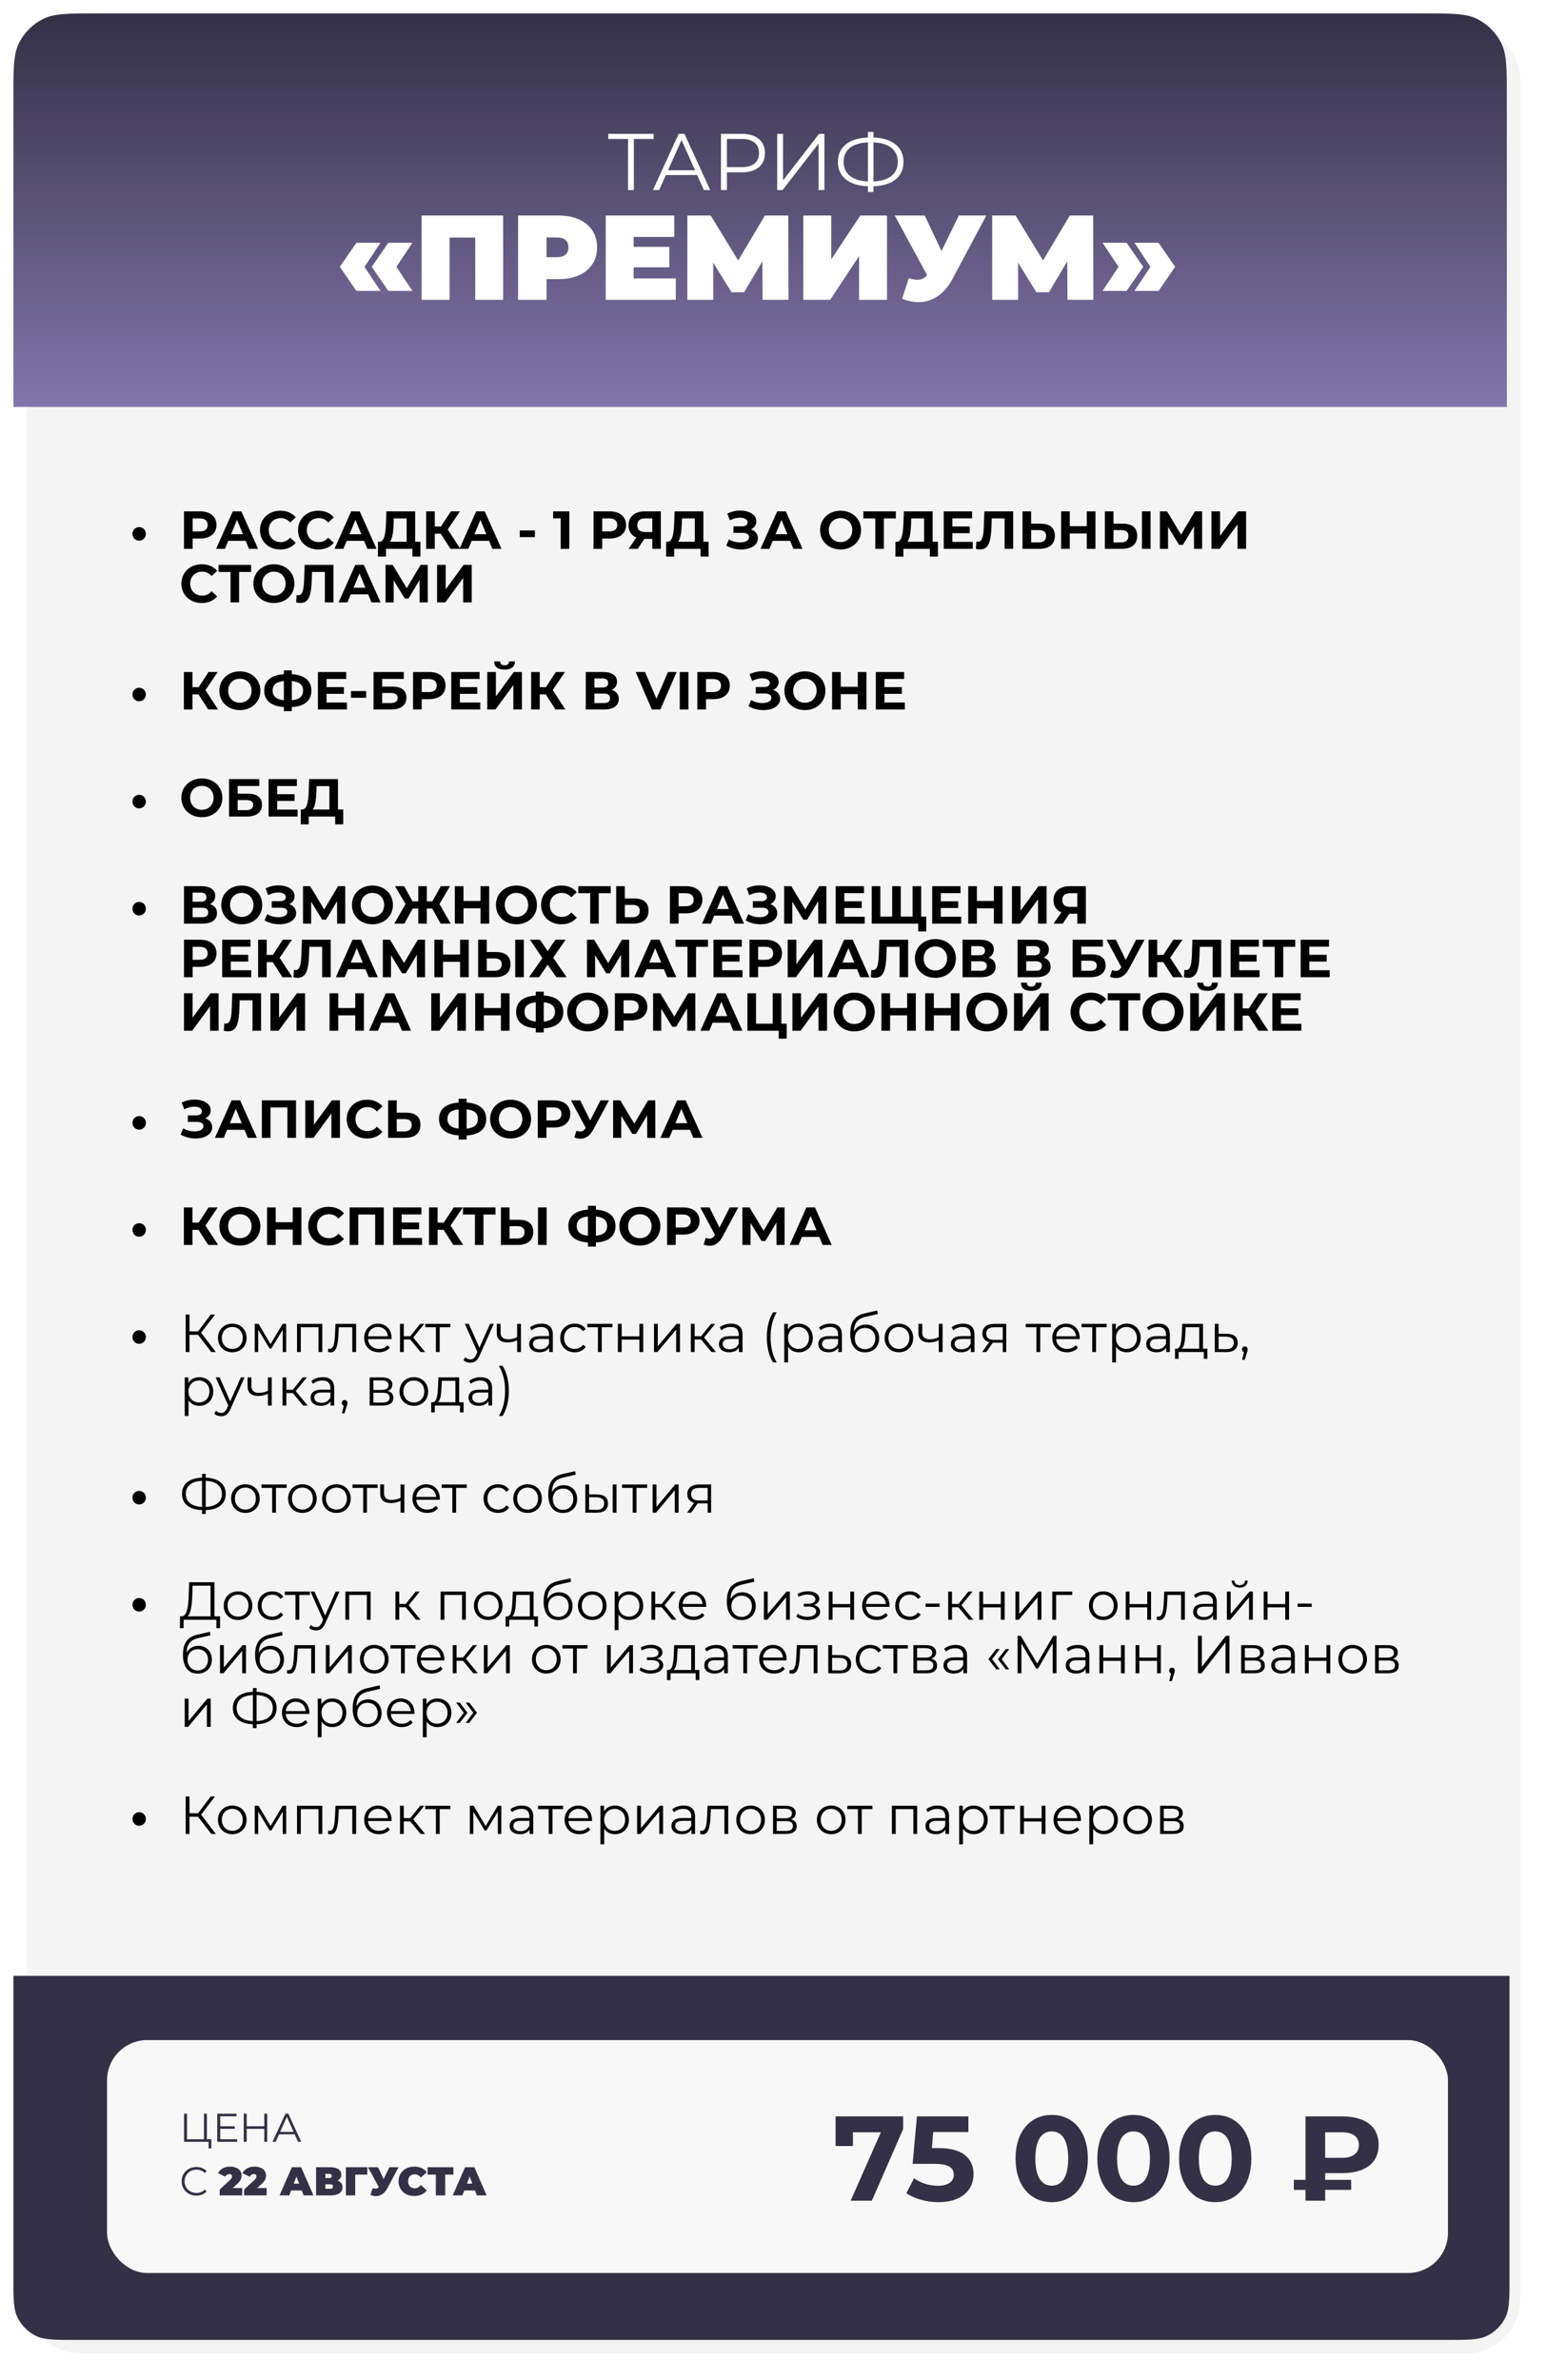 <?xml version="1.0" encoding="UTF-8"?> <svg xmlns="http://www.w3.org/2000/svg" width="578" height="889" viewBox="0 0 578 889" fill="none"><g filter="url(#filter0_d_4413_191)"><path d="M5 25C5 13.954 13.954 5 25 5H543C554.046 5 563 13.954 563 25V854C563 865.046 554.046 874 543 874H25C13.954 874 5 865.046 5 854V25Z" fill="#F4F4F4"></path></g><path d="M5 36.6C5 25.776 5 20.364 7.039 16.201C8.992 12.215 12.215 8.992 16.201 7.039C20.364 5 25.776 5 36.6 5H531.4C542.224 5 547.636 5 551.799 7.039C555.785 8.992 559.008 12.215 560.961 16.201C563 20.364 563 25.776 563 36.6V152H5V36.6Z" fill="url(#paint0_linear_4413_191)"></path><path d="M244.206 50V51.92H236.826V71H234.636V51.92H227.256V50H244.206ZM263.008 71L260.488 65.39H248.788L246.268 71H243.958L253.558 50H255.748L265.348 71H263.008ZM249.598 63.59H259.678L254.638 52.31L249.598 63.59ZM277.232 50C282.572 50 285.812 52.7 285.812 57.2C285.812 61.67 282.572 64.37 277.232 64.37H271.592V71H269.372V50H277.232ZM277.172 62.42C281.372 62.42 283.592 60.5 283.592 57.2C283.592 53.84 281.372 51.92 277.172 51.92H271.592V62.42H277.172ZM290.378 71V50H292.568V67.4L306.008 50H308.018V71H305.828V53.63L292.388 71H290.378ZM337.574 60.47C337.574 66.05 333.404 69.35 326.354 69.56V71.72H324.284V69.56C317.234 69.32 313.064 66.05 313.064 60.47C313.064 54.89 317.234 51.62 324.284 51.38V49.28H326.354V51.38C333.374 51.62 337.574 54.92 337.574 60.47ZM326.354 67.79C332.114 67.55 335.444 64.97 335.444 60.47C335.444 55.97 332.084 53.39 326.354 53.18V67.79ZM315.194 60.47C315.194 65 318.584 67.52 324.284 67.79V53.18C318.494 53.42 315.194 55.97 315.194 60.47ZM133.165 108.67L126.955 99.67L133.165 90.67H142.165L136.18 99.67L142.165 108.67H133.165ZM145.09 108.67L138.88 99.67L145.09 90.67H154.09L148.105 99.67L154.09 108.67H145.09ZM157.536 80.5H188.001V112H177.561V88.735H167.976V112H157.536V80.5ZM208.736 80.5C217.511 80.5 223.091 85.09 223.091 92.38C223.091 99.67 217.511 104.26 208.736 104.26H204.191V112H193.571V80.5H208.736ZM208.061 96.07C210.986 96.07 212.381 94.675 212.381 92.38C212.381 90.085 210.986 88.69 208.061 88.69H204.191V96.07H208.061ZM236.75 103.99H252.5V112H226.31V80.5H251.915V88.51H236.75V92.2H250.07V99.85H236.75V103.99ZM294.608 112H284.933L284.843 97.645L278.003 109.165H273.323L266.483 98.14V112H256.808V80.5H265.538L275.798 97.285L285.788 80.5H294.518L294.608 112ZM300.138 112V80.5H310.578V96.88L321.423 80.5H331.413V112H320.973V95.665L310.173 112H300.138ZM358.248 80.5H368.508L355.863 104.215C352.848 109.84 348.393 112.855 343.173 112.855C341.238 112.855 339.168 112.45 337.053 111.595L339.528 103.945C340.833 104.305 341.868 104.485 342.768 104.485C344.343 104.485 345.378 103.945 346.368 102.73L334.308 80.5H345.513L351.768 93.775L358.248 80.5ZM408.514 112H398.839L398.749 97.645L391.909 109.165H387.229L380.389 98.14V112H370.714V80.5H379.444L389.704 97.285L399.694 80.5H408.424L408.514 112ZM420.929 108.67H411.929L417.914 99.67L411.929 90.67H420.929L427.139 99.67L420.929 108.67ZM432.854 108.67H423.854L429.839 99.67L423.854 90.67H432.854L439.064 99.67L432.854 108.67Z" fill="white"></path><path d="M51.996 201.94C50.616 201.94 49.496 200.86 49.496 199.4C49.496 197.94 50.616 196.88 51.996 196.88C53.356 196.88 54.496 197.94 54.496 199.4C54.496 200.86 53.356 201.94 51.996 201.94ZM74.8 191C78.54 191 80.88 192.94 80.88 196.08C80.88 199.2 78.54 201.14 74.8 201.14H71.98V205H68.74V191H74.8ZM74.62 198.5C76.6 198.5 77.6 197.6 77.6 196.08C77.6 194.54 76.6 193.64 74.62 193.64H71.98V198.5H74.62ZM93.034 205L91.794 202H85.294L84.054 205H80.734L86.974 191H90.174L96.434 205H93.034ZM86.334 199.54H90.774L88.554 194.18L86.334 199.54ZM104.715 205.24C100.375 205.24 97.135 202.22 97.135 198C97.135 193.78 100.375 190.76 104.735 190.76C107.155 190.76 109.175 191.64 110.495 193.24L108.415 195.16C107.475 194.08 106.295 193.52 104.895 193.52C102.275 193.52 100.415 195.36 100.415 198C100.415 200.64 102.275 202.48 104.895 202.48C106.295 202.48 107.475 201.92 108.415 200.82L110.495 202.74C109.175 204.36 107.155 205.24 104.715 205.24ZM118.934 205.24C114.594 205.24 111.354 202.22 111.354 198C111.354 193.78 114.594 190.76 118.954 190.76C121.374 190.76 123.394 191.64 124.714 193.24L122.634 195.16C121.694 194.08 120.514 193.52 119.114 193.52C116.494 193.52 114.634 195.36 114.634 198C114.634 200.64 116.494 202.48 119.114 202.48C120.514 202.48 121.694 201.92 122.634 200.82L124.714 202.74C123.394 204.36 121.374 205.24 118.934 205.24ZM137.273 205L136.033 202H129.533L128.293 205H124.973L131.213 191H134.413L140.673 205H137.273ZM130.573 199.54H135.013L132.793 194.18L130.573 199.54ZM155.126 202.36H157.086V207.9H154.086V205H144.206V207.9H141.206L141.226 202.36H141.786C143.606 202.3 144.066 199.3 144.206 195.38L144.366 191H155.126V202.36ZM147.066 195.68C146.946 198.66 146.626 201.22 145.666 202.36H151.926V193.64H147.126L147.066 195.68ZM168.327 205L164.687 199.36H162.447V205H159.227V191H162.447V196.66H164.767L168.447 191H171.867L167.287 197.76L172.007 205H168.327ZM183.972 205L182.732 202H176.232L174.992 205H171.672L177.912 191H181.112L187.372 205H183.972ZM177.272 199.54H181.712L179.492 194.18L177.272 199.54ZM194.192 200.62V198.12H199.852V200.62H194.192ZM206.671 191H212.711V205H209.471V193.6H206.671V191ZM227.827 191C231.567 191 233.907 192.94 233.907 196.08C233.907 199.2 231.567 201.14 227.827 201.14H225.007V205H221.767V191H227.827ZM227.647 198.5C229.627 198.5 230.627 197.6 230.627 196.08C230.627 194.54 229.627 193.64 227.647 193.64H225.007V198.5H227.647ZM240.872 191H246.912V205H243.712V201.28H240.752L238.272 205H234.852L237.772 200.78C235.892 200.02 234.832 198.42 234.832 196.22C234.832 192.96 237.172 191 240.872 191ZM240.952 193.64C239.112 193.64 238.112 194.5 238.112 196.18C238.112 197.8 239.052 198.72 240.872 198.72H243.712V193.64H240.952ZM262.802 202.36H264.762V207.9H261.762V205H251.882V207.9H248.882L248.902 202.36H249.462C251.282 202.3 251.742 199.3 251.882 195.38L252.042 191H262.802V202.36ZM254.742 195.68C254.622 198.66 254.302 201.22 253.342 202.36H259.602V193.64H254.802L254.742 195.68ZM280.567 197.7C282.187 198.26 283.167 199.5 283.167 201.08C283.167 203.72 280.287 205.24 276.927 205.24C275.067 205.24 273.087 204.78 271.347 203.78L272.347 201.46C273.627 202.24 275.187 202.6 276.547 202.6C278.387 202.6 279.887 201.92 279.887 200.62C279.887 199.56 278.927 199.04 277.467 199.04H274.047V196.6H277.227C278.547 196.6 279.307 196.02 279.307 195.1C279.307 193.96 278.067 193.36 276.487 193.36C275.307 193.36 273.927 193.68 272.727 194.36L271.747 191.84C273.267 191.06 274.947 190.7 276.547 190.7C279.787 190.7 282.587 192.18 282.587 194.72C282.587 196.08 281.807 197.16 280.567 197.7ZM296.452 205L295.212 202H288.712L287.472 205H284.152L290.392 191H293.592L299.852 205H296.452ZM289.752 199.54H294.192L291.972 194.18L289.752 199.54ZM314.053 205.24C309.633 205.24 306.393 202.16 306.393 198C306.393 193.84 309.633 190.76 314.053 190.76C318.453 190.76 321.713 193.82 321.713 198C321.713 202.18 318.453 205.24 314.053 205.24ZM314.053 202.48C316.553 202.48 318.433 200.66 318.433 198C318.433 195.34 316.553 193.52 314.053 193.52C311.553 193.52 309.673 195.34 309.673 198C309.673 200.66 311.553 202.48 314.053 202.48ZM334.713 191V193.64H330.233V205H327.033V193.64H322.573V191H334.713ZM348.466 202.36H350.426V207.9H347.426V205H337.546V207.9H334.546L334.566 202.36H335.126C336.946 202.3 337.406 199.3 337.546 195.38L337.706 191H348.466V202.36ZM340.406 195.68C340.286 198.66 339.966 201.22 339.006 202.36H345.266V193.64H340.466L340.406 195.68ZM355.827 202.4H363.447V205H352.607V191H363.187V193.6H355.827V196.64H362.327V199.16H355.827V202.4ZM367.784 191H378.544V205H375.344V193.64H370.544L370.444 196.56C370.264 202.06 369.484 205.22 366.204 205.22C365.724 205.22 365.204 205.14 364.604 205L364.804 202.26C365.004 202.32 365.184 202.34 365.384 202.34C367.024 202.34 367.444 200.26 367.584 196.68L367.784 191ZM388.821 195.6C392.201 195.6 394.121 197.1 394.121 200.12C394.121 203.34 391.961 205 388.361 205H382.041V191H385.261V195.6H388.821ZM388.181 202.6C389.841 202.6 390.861 201.76 390.861 200.18C390.861 198.64 389.861 198 388.181 198H385.261V202.6H388.181ZM406.055 191H409.295V205H406.055V199.26H399.695V205H396.455V191H399.695V196.52H406.055V191ZM419.583 195.6C422.963 195.6 424.883 197.1 424.883 200.12C424.883 203.34 422.723 205 419.123 205H412.803V191H416.023V195.6H419.583ZM426.663 205V191H429.883V205H426.663ZM418.943 202.6C420.603 202.6 421.622 201.76 421.622 200.18C421.622 198.64 420.623 198 418.943 198H416.023V202.6H418.943ZM449.149 205H446.109L446.089 196.62L441.969 203.52H440.529L436.409 196.78V205H433.369V191H436.049L441.289 199.7L446.449 191H449.129L449.149 205ZM452.627 205V191H455.847V200.12L462.527 191H465.567V205H462.367V195.9L455.687 205H452.627ZM75.36 225.24C71.02 225.24 67.78 222.22 67.78 218C67.78 213.78 71.02 210.76 75.38 210.76C77.8 210.76 79.82 211.64 81.14 213.24L79.06 215.16C78.12 214.08 76.94 213.52 75.54 213.52C72.92 213.52 71.06 215.36 71.06 218C71.06 220.64 72.92 222.48 75.54 222.48C76.94 222.48 78.12 221.92 79.06 220.82L81.14 222.74C79.82 224.36 77.8 225.24 75.36 225.24ZM93.815 211V213.64H89.335V225H86.135V213.64H81.675V211H93.815ZM102.334 225.24C97.914 225.24 94.674 222.16 94.674 218C94.674 213.84 97.914 210.76 102.334 210.76C106.734 210.76 109.994 213.82 109.994 218C109.994 222.18 106.734 225.24 102.334 225.24ZM102.334 222.48C104.834 222.48 106.714 220.66 106.714 218C106.714 215.34 104.834 213.52 102.334 213.52C99.834 213.52 97.954 215.34 97.954 218C97.954 220.66 99.834 222.48 102.334 222.48ZM113.819 211H124.579V225H121.379V213.64H116.579L116.479 216.56C116.299 222.06 115.519 225.22 112.239 225.22C111.759 225.22 111.239 225.14 110.639 225L110.839 222.26C111.039 222.32 111.219 222.34 111.419 222.34C113.059 222.34 113.479 220.26 113.619 216.68L113.819 211ZM138.796 225L137.556 222H131.056L129.816 225H126.496L132.736 211H135.936L142.196 225H138.796ZM132.096 219.54H136.536L134.316 214.18L132.096 219.54ZM159.833 225H156.793L156.773 216.62L152.653 223.52H151.213L147.093 216.78V225H144.053V211H146.733L151.973 219.7L157.133 211H159.813L159.833 225ZM163.31 225V211H166.53V220.12L173.21 211H176.25V225H173.05V215.9L166.37 225H163.31ZM51.996 261.94C50.616 261.94 49.496 260.86 49.496 259.4C49.496 257.94 50.616 256.88 51.996 256.88C53.356 256.88 54.496 257.94 54.496 259.4C54.496 260.86 53.356 261.94 51.996 261.94ZM77.8 265L74.16 259.36H71.92V265H68.7V251H71.92V256.66H74.24L77.92 251H81.34L76.76 257.76L81.48 265H77.8ZM89.619 265.24C85.199 265.24 81.959 262.16 81.959 258C81.959 253.84 85.199 250.76 89.619 250.76C94.019 250.76 97.279 253.82 97.279 258C97.279 262.18 94.019 265.24 89.619 265.24ZM89.619 262.48C92.119 262.48 93.999 260.66 93.999 258C93.999 255.34 92.119 253.52 89.619 253.52C87.119 253.52 85.239 255.34 85.239 258C85.239 260.66 87.119 262.48 89.619 262.48ZM116.355 257.96C116.355 261.64 113.775 263.86 109.035 264.1V265.62H106.055V264.08C101.315 263.8 98.715 261.62 98.715 257.96C98.715 254.28 101.315 252.12 106.055 251.84V250.4H109.035V251.82C113.755 252.1 116.355 254.3 116.355 257.96ZM109.035 261.56C111.855 261.3 113.235 260.12 113.235 257.94C113.235 255.78 111.815 254.62 109.035 254.38V261.56ZM101.855 257.96C101.855 260.12 103.355 261.28 106.055 261.56V254.38C103.215 254.64 101.855 255.78 101.855 257.96ZM121.999 262.4H129.619V265H118.779V251H129.359V253.6H121.999V256.64H128.499V259.16H121.999V262.4ZM131.145 260.62V258.12H136.805V260.62H131.145ZM139.56 265V251H150.86V253.58H142.78V256.46H146.66C150.04 256.46 151.86 257.9 151.86 260.58C151.86 263.38 149.8 265 146.2 265H139.56ZM142.78 262.6H146.02C147.68 262.6 148.58 261.94 148.58 260.68C148.58 259.44 147.72 258.84 146.02 258.84H142.78V262.6ZM160.386 251C164.126 251 166.466 252.94 166.466 256.08C166.466 259.2 164.126 261.14 160.386 261.14H157.566V265H154.326V251H160.386ZM160.206 258.5C162.186 258.5 163.186 257.6 163.186 256.08C163.186 254.54 162.186 253.64 160.206 253.64H157.566V258.5H160.206ZM171.823 262.4H179.443V265H168.603V251H179.183V253.6H171.823V256.64H178.323V259.16H171.823V262.4ZM188.52 250.1C185.86 250.1 184.66 249 184.64 247.04H186.86C186.88 248 187.42 248.5 188.52 248.5C189.58 248.5 190.16 248 190.18 247.04H192.4C192.38 249 191.14 250.1 188.52 250.1ZM182.06 265V251H185.28V260.12L191.96 251H195V265H191.8V255.9L185.12 265H182.06ZM207.546 265L203.906 259.36H201.666V265H198.446V251H201.666V256.66H203.986L207.666 251H211.086L206.506 257.76L211.226 265H207.546ZM228.557 257.7C230.257 258.2 231.197 259.36 231.197 261.06C231.197 263.5 229.297 265 225.757 265H218.857V251H225.377C228.617 251 230.537 252.3 230.537 254.62C230.537 256.04 229.797 257.1 228.557 257.7ZM222.077 253.4V256.8H225.097C226.497 256.8 227.237 256.22 227.237 255.1C227.237 254 226.497 253.4 225.097 253.4H222.077ZM225.637 262.6C227.137 262.6 227.917 262.02 227.917 260.8C227.917 259.62 227.137 259.06 225.637 259.06H222.077V262.6H225.637ZM249.584 251H252.804L246.744 265H243.544L237.504 251H241.004L245.264 261L249.584 251ZM253.973 265V251H257.213V265H253.973ZM266.595 251C270.335 251 272.675 252.94 272.675 256.08C272.675 259.2 270.335 261.14 266.595 261.14H263.775V265H260.535V251H266.595ZM266.415 258.5C268.395 258.5 269.395 257.6 269.395 256.08C269.395 254.54 268.395 253.64 266.415 253.64H263.775V258.5H266.415ZM288.888 257.7C290.508 258.26 291.488 259.5 291.488 261.08C291.488 263.72 288.608 265.24 285.248 265.24C283.388 265.24 281.408 264.78 279.668 263.78L280.668 261.46C281.948 262.24 283.508 262.6 284.868 262.6C286.708 262.6 288.208 261.92 288.208 260.62C288.208 259.56 287.248 259.04 285.788 259.04H282.368V256.6H285.548C286.868 256.6 287.628 256.02 287.628 255.1C287.628 253.96 286.388 253.36 284.808 253.36C283.628 253.36 282.248 253.68 281.048 254.36L280.068 251.84C281.588 251.06 283.268 250.7 284.868 250.7C288.108 250.7 290.908 252.18 290.908 254.72C290.908 256.08 290.128 257.16 288.888 257.7ZM300.733 265.24C296.313 265.24 293.073 262.16 293.073 258C293.073 253.84 296.313 250.76 300.733 250.76C305.133 250.76 308.393 253.82 308.393 258C308.393 262.18 305.133 265.24 300.733 265.24ZM300.733 262.48C303.233 262.48 305.113 260.66 305.113 258C305.113 255.34 303.233 253.52 300.733 253.52C298.233 253.52 296.353 255.34 296.353 258C296.353 260.66 298.233 262.48 300.733 262.48ZM320.488 251H323.728V265H320.488V259.26H314.128V265H310.888V251H314.128V256.52H320.488V251ZM330.456 262.4H338.076V265H327.236V251H337.816V253.6H330.456V256.64H336.956V259.16H330.456V262.4ZM51.996 301.94C50.616 301.94 49.496 300.86 49.496 299.4C49.496 297.94 50.616 296.88 51.996 296.88C53.356 296.88 54.496 297.94 54.496 299.4C54.496 300.86 53.356 301.94 51.996 301.94ZM75.42 305.24C71 305.24 67.76 302.16 67.76 298C67.76 293.84 71 290.76 75.42 290.76C79.82 290.76 83.08 293.82 83.08 298C83.08 302.18 79.82 305.24 75.42 305.24ZM75.42 302.48C77.92 302.48 79.8 300.66 79.8 298C79.8 295.34 77.92 293.52 75.42 293.52C72.92 293.52 71.04 295.34 71.04 298C71.04 300.66 72.92 302.48 75.42 302.48ZM85.576 305V291H96.876V293.58H88.796V296.46H92.676C96.056 296.46 97.876 297.9 97.876 300.58C97.876 303.38 95.816 305 92.216 305H85.576ZM88.796 302.6H92.036C93.696 302.6 94.596 301.94 94.596 300.68C94.596 299.44 93.736 298.84 92.036 298.84H88.796V302.6ZM103.562 302.4H111.182V305H100.342V291H110.922V293.6H103.562V296.64H110.062V299.16H103.562V302.4ZM126.279 302.36H128.239V307.9H125.239V305H115.359V307.9H112.359L112.379 302.36H112.939C114.759 302.3 115.219 299.3 115.359 295.38L115.519 291H126.279V302.36ZM118.219 295.68C118.099 298.66 117.779 301.22 116.819 302.36H123.079V293.64H118.279L118.219 295.68ZM51.996 341.94C50.616 341.94 49.496 340.86 49.496 339.4C49.496 337.94 50.616 336.88 51.996 336.88C53.356 336.88 54.496 337.94 54.496 339.4C54.496 340.86 53.356 341.94 51.996 341.94ZM78.44 337.7C80.14 338.2 81.08 339.36 81.08 341.06C81.08 343.5 79.18 345 75.64 345H68.74V331H75.26C78.5 331 80.42 332.3 80.42 334.62C80.42 336.04 79.68 337.1 78.44 337.7ZM71.96 333.4V336.8H74.98C76.38 336.8 77.12 336.22 77.12 335.1C77.12 334 76.38 333.4 74.98 333.4H71.96ZM75.52 342.6C77.02 342.6 77.8 342.02 77.8 340.8C77.8 339.62 77.02 339.06 75.52 339.06H71.96V342.6H75.52ZM90.322 345.24C85.902 345.24 82.662 342.16 82.662 338C82.662 333.84 85.902 330.76 90.322 330.76C94.722 330.76 97.982 333.82 97.982 338C97.982 342.18 94.722 345.24 90.322 345.24ZM90.322 342.48C92.822 342.48 94.702 340.66 94.702 338C94.702 335.34 92.822 333.52 90.322 333.52C87.822 333.52 85.942 335.34 85.942 338C85.942 340.66 87.822 342.48 90.322 342.48ZM108.048 337.7C109.668 338.26 110.648 339.5 110.648 341.08C110.648 343.72 107.768 345.24 104.408 345.24C102.548 345.24 100.568 344.78 98.828 343.78L99.828 341.46C101.108 342.24 102.668 342.6 104.028 342.6C105.868 342.6 107.368 341.92 107.368 340.62C107.368 339.56 106.408 339.04 104.948 339.04H101.528V336.6H104.708C106.028 336.6 106.788 336.02 106.788 335.1C106.788 333.96 105.548 333.36 103.968 333.36C102.788 333.36 101.408 333.68 100.208 334.36L99.228 331.84C100.748 331.06 102.428 330.7 104.028 330.7C107.268 330.7 110.068 332.18 110.068 334.72C110.068 336.08 109.288 337.16 108.048 337.7ZM128.993 345H125.953L125.933 336.62L121.813 343.52H120.373L116.253 336.78V345H113.213V331H115.893L121.133 339.7L126.293 331H128.973L128.993 345ZM139.15 345.24C134.73 345.24 131.49 342.16 131.49 338C131.49 333.84 134.73 330.76 139.15 330.76C143.55 330.76 146.81 333.82 146.81 338C146.81 342.18 143.55 345.24 139.15 345.24ZM139.15 342.48C141.65 342.48 143.53 340.66 143.53 338C143.53 335.34 141.65 333.52 139.15 333.52C136.65 333.52 134.77 335.34 134.77 338C134.77 340.66 136.65 342.48 139.15 342.48ZM164.639 345L161.499 339.36H159.459V345H156.279V339.36H154.199L151.059 345H147.319L151.519 337.68L147.579 331H150.999L154.139 336.66H156.279V331H159.459V336.66H161.539L164.699 331H168.119L164.199 337.68L168.379 345H164.639ZM179.531 331H182.771V345H179.531V339.26H173.171V345H169.931V331H173.171V336.52H179.531V331ZM192.959 345.24C188.539 345.24 185.299 342.16 185.299 338C185.299 333.84 188.539 330.76 192.959 330.76C197.359 330.76 200.619 333.82 200.619 338C200.619 342.18 197.359 345.24 192.959 345.24ZM192.959 342.48C195.459 342.48 197.339 340.66 197.339 338C197.339 335.34 195.459 333.52 192.959 333.52C190.459 333.52 188.579 335.34 188.579 338C188.579 340.66 190.459 342.48 192.959 342.48ZM209.735 345.24C205.395 345.24 202.155 342.22 202.155 338C202.155 333.78 205.395 330.76 209.755 330.76C212.175 330.76 214.195 331.64 215.515 333.24L213.435 335.16C212.495 334.08 211.315 333.52 209.915 333.52C207.295 333.52 205.435 335.36 205.435 338C205.435 340.64 207.295 342.48 209.915 342.48C211.315 342.48 212.495 341.92 213.435 340.82L215.515 342.74C214.195 344.36 212.175 345.24 209.735 345.24ZM228.19 331V333.64H223.71V345H220.51V333.64H216.05V331H228.19ZM237.004 335.6C240.384 335.6 242.304 337.1 242.304 340.12C242.304 343.34 240.144 345 236.544 345H230.224V331H233.444V335.6H237.004ZM236.364 342.6C238.024 342.6 239.044 341.76 239.044 340.18C239.044 338.64 238.044 338 236.364 338H233.444V342.6H236.364ZM256.363 331C260.103 331 262.443 332.94 262.443 336.08C262.443 339.2 260.103 341.14 256.363 341.14H253.543V345H250.303V331H256.363ZM256.183 338.5C258.163 338.5 259.163 337.6 259.163 336.08C259.163 334.54 258.163 333.64 256.183 333.64H253.543V338.5H256.183ZM274.597 345L273.357 342H266.857L265.617 345H262.297L268.537 331H271.737L277.997 345H274.597ZM267.897 339.54H272.337L270.117 334.18L267.897 339.54ZM287.813 337.7C289.433 338.26 290.413 339.5 290.413 341.08C290.413 343.72 287.533 345.24 284.173 345.24C282.313 345.24 280.333 344.78 278.593 343.78L279.593 341.46C280.873 342.24 282.433 342.6 283.793 342.6C285.633 342.6 287.133 341.92 287.133 340.62C287.133 339.56 286.173 339.04 284.713 339.04H281.293V336.6H284.473C285.793 336.6 286.553 336.02 286.553 335.1C286.553 333.96 285.313 333.36 283.733 333.36C282.553 333.36 281.173 333.68 279.973 334.36L278.993 331.84C280.513 331.06 282.193 330.7 283.793 330.7C287.033 330.7 289.833 332.18 289.833 334.72C289.833 336.08 289.053 337.16 287.813 337.7ZM308.758 345H305.718L305.698 336.62L301.578 343.52H300.138L296.018 336.78V345H292.978V331H295.658L300.898 339.7L306.058 331H308.738L308.758 345ZM315.456 342.4H323.076V345H312.236V331H322.816V333.6H315.456V336.64H321.956V339.16H315.456V342.4ZM344.173 342.36H346.073V347.9H343.073V345H325.693V331H328.913V342.36H333.333V331H336.553V342.36H340.953V331H344.173V342.36ZM351.511 342.4H359.131V345H348.291V331H358.871V333.6H351.511V336.64H358.011V339.16H351.511V342.4ZM371.348 331H374.588V345H371.348V339.26H364.988V345H361.748V331H364.988V336.52H371.348V331ZM378.095 345V331H381.315V340.12L387.995 331H391.035V345H387.835V335.9L381.155 345H378.095ZM399.661 331H405.701V345H402.501V341.28H399.541L397.061 345H393.641L396.561 340.78C394.681 340.02 393.621 338.42 393.621 336.22C393.621 332.96 395.961 331 399.661 331ZM399.741 333.64C397.901 333.64 396.901 334.5 396.901 336.18C396.901 337.8 397.841 338.72 399.661 338.72H402.501V333.64H399.741ZM74.8 351C78.54 351 80.88 352.94 80.88 356.08C80.88 359.2 78.54 361.14 74.8 361.14H71.98V365H68.74V351H74.8ZM74.62 358.5C76.6 358.5 77.6 357.6 77.6 356.08C77.6 354.54 76.6 353.64 74.62 353.64H71.98V358.5H74.62ZM86.237 362.4H93.857V365H83.017V351H93.597V353.6H86.237V356.64H92.737V359.16H86.237V362.4ZM105.534 365L101.894 359.36H99.654V365H96.434V351H99.654V356.66H101.974L105.654 351H109.074L104.494 357.76L109.214 365H105.534ZM112.804 351H123.564V365H120.364V353.64H115.564L115.464 356.56C115.284 362.06 114.504 365.22 111.224 365.22C110.744 365.22 110.224 365.14 109.624 365L109.824 362.26C110.024 362.32 110.204 362.34 110.404 362.34C112.044 362.34 112.464 360.26 112.604 356.68L112.804 351ZM137.78 365L136.54 362H130.04L128.8 365H125.48L131.72 351H134.92L141.18 365H137.78ZM131.08 359.54H135.52L133.3 354.18L131.08 359.54ZM158.817 365H155.777L155.757 356.62L151.637 363.52H150.197L146.077 356.78V365H143.037V351H145.717L150.957 359.7L156.117 351H158.797L158.817 365ZM171.895 351H175.135V365H171.895V359.26H165.535V365H162.295V351H165.535V356.52H171.895V351ZM185.422 355.6C188.802 355.6 190.722 357.1 190.722 360.12C190.722 363.34 188.562 365 184.962 365H178.642V351H181.862V355.6H185.422ZM192.502 365V351H195.722V365H192.502ZM184.782 362.6C186.442 362.6 187.462 361.76 187.462 360.18C187.462 358.64 186.462 358 184.782 358H181.862V362.6H184.782ZM197.989 351H201.729L204.629 355.24L207.529 351H211.329L206.669 357.7L211.709 365H207.889L204.629 360.36L201.409 365H197.669L202.669 357.84L197.989 351ZM235.086 365H232.046L232.026 356.62L227.906 363.52H226.466L222.346 356.78V365H219.306V351H221.986L227.226 359.7L232.386 351H235.066L235.086 365ZM249.284 365L248.044 362H241.544L240.304 365H236.984L243.224 351H246.424L252.684 365H249.284ZM242.584 359.54H247.024L244.804 354.18L242.584 359.54ZM264.538 351V353.64H260.058V365H256.858V353.64H252.398V351H264.538ZM269.792 362.4H277.412V365H266.572V351H277.152V353.6H269.792V356.64H276.292V359.16H269.792V362.4ZM286.089 351C289.829 351 292.169 352.94 292.169 356.08C292.169 359.2 289.829 361.14 286.089 361.14H283.269V365H280.029V351H286.089ZM285.909 358.5C287.889 358.5 288.889 357.6 288.889 356.08C288.889 354.54 287.889 353.64 285.909 353.64H283.269V358.5H285.909ZM294.306 365V351H297.526V360.12L304.206 351H307.246V365H304.046V355.9L297.366 365H294.306ZM321.452 365L320.212 362H313.712L312.472 365H309.152L315.392 351H318.592L324.852 365H321.452ZM314.752 359.54H319.192L316.972 354.18L314.752 359.54ZM328.546 351H339.306V365H336.106V353.64H331.306L331.206 356.56C331.026 362.06 330.246 365.22 326.966 365.22C326.486 365.22 325.966 365.14 325.366 365L325.566 362.26C325.766 362.32 325.946 362.34 326.146 362.34C327.786 362.34 328.206 360.26 328.346 356.68L328.546 351ZM349.483 365.24C345.063 365.24 341.823 362.16 341.823 358C341.823 353.84 345.063 350.76 349.483 350.76C353.883 350.76 357.143 353.82 357.143 358C357.143 362.18 353.883 365.24 349.483 365.24ZM349.483 362.48C351.983 362.48 353.863 360.66 353.863 358C353.863 355.34 351.983 353.52 349.483 353.52C346.983 353.52 345.103 355.34 345.103 358C345.103 360.66 346.983 362.48 349.483 362.48ZM369.338 357.7C371.038 358.2 371.978 359.36 371.978 361.06C371.978 363.5 370.078 365 366.538 365H359.638V351H366.158C369.398 351 371.318 352.3 371.318 354.62C371.318 356.04 370.578 357.1 369.338 357.7ZM362.858 353.4V356.8H365.878C367.278 356.8 368.018 356.22 368.018 355.1C368.018 354 367.278 353.4 365.878 353.4H362.858ZM366.418 362.6C367.918 362.6 368.698 362.02 368.698 360.8C368.698 359.62 367.918 359.06 366.418 359.06H362.858V362.6H366.418ZM389.905 357.7C391.605 358.2 392.545 359.36 392.545 361.06C392.545 363.5 390.645 365 387.105 365H380.205V351H386.725C389.965 351 391.885 352.3 391.885 354.62C391.885 356.04 391.145 357.1 389.905 357.7ZM383.425 353.4V356.8H386.445C387.845 356.8 388.585 356.22 388.585 355.1C388.585 354 387.845 353.4 386.445 353.4H383.425ZM386.985 362.6C388.485 362.6 389.265 362.02 389.265 360.8C389.265 359.62 388.485 359.06 386.985 359.06H383.425V362.6H386.985ZM400.771 365V351H412.071V353.58H403.991V356.46H407.871C411.251 356.46 413.071 357.9 413.071 360.58C413.071 363.38 411.011 365 407.411 365H400.771ZM403.991 362.6H407.231C408.891 362.6 409.791 361.94 409.791 360.68C409.791 359.44 408.931 358.84 407.231 358.84H403.991V362.6ZM424.47 351H427.65L421.69 362.08C420.53 364.24 418.87 365.32 416.99 365.32C416.25 365.32 415.49 365.16 414.71 364.84L415.49 362.38C416.01 362.54 416.47 362.64 416.89 362.64C417.69 362.64 418.31 362.28 418.85 361.44L418.97 361.28L413.45 351H416.91L420.63 358.52L424.47 351ZM438.249 365L434.609 359.36H432.369V365H429.149V351H432.369V356.66H434.689L438.369 351H441.789L437.209 357.76L441.929 365H438.249ZM445.519 351H456.279V365H453.079V353.64H448.279L448.179 356.56C447.999 362.06 447.219 365.22 443.939 365.22C443.459 365.22 442.939 365.14 442.339 365L442.539 362.26C442.739 362.32 442.919 362.34 443.119 362.34C444.759 362.34 445.179 360.26 445.319 356.68L445.519 351ZM462.995 362.4H470.615V365H459.775V351H470.355V353.6H462.995V356.64H469.495V359.16H462.995V362.4ZM483.932 351V353.64H479.452V365H476.252V353.64H471.792V351H483.932ZM489.187 362.4H496.807V365H485.967V351H496.547V353.6H489.187V356.64H495.687V359.16H489.187V362.4ZM68.74 385V371H71.96V380.12L78.64 371H81.68V385H78.48V375.9L71.8 385H68.74ZM86.788 371H97.548V385H94.348V373.64H89.548L89.448 376.56C89.268 382.06 88.488 385.22 85.208 385.22C84.728 385.22 84.208 385.14 83.608 385L83.808 382.26C84.008 382.32 84.188 382.34 84.388 382.34C86.028 382.34 86.448 380.26 86.588 376.68L86.788 371ZM101.045 385V371H104.265V380.12L110.945 371H113.985V385H110.785V375.9L104.105 385H101.045ZM132.735 371H135.975V385H132.735V379.26H126.375V385H123.135V371H126.375V376.52H132.735V371ZM150.202 385L148.962 382H142.462L141.222 385H137.902L144.142 371H147.342L153.602 385H150.202ZM143.502 379.54H147.942L145.722 374.18L143.502 379.54ZM161.123 385V371H164.343V380.12L171.023 371H174.063V385H170.863V375.9L164.183 385H161.123ZM187.149 371H190.389V385H187.149V379.26H180.789V385H177.549V371H180.789V376.52H187.149V371ZM210.476 377.96C210.476 381.64 207.896 383.86 203.156 384.1V385.62H200.176V384.08C195.436 383.8 192.836 381.62 192.836 377.96C192.836 374.28 195.436 372.12 200.176 371.84V370.4H203.156V371.82C207.876 372.1 210.476 374.3 210.476 377.96ZM203.156 381.56C205.976 381.3 207.356 380.12 207.356 377.94C207.356 375.78 205.936 374.62 203.156 374.38V381.56ZM195.976 377.96C195.976 380.12 197.476 381.28 200.176 381.56V374.38C197.336 374.64 195.976 375.78 195.976 377.96ZM219.58 385.24C215.16 385.24 211.92 382.16 211.92 378C211.92 373.84 215.16 370.76 219.58 370.76C223.98 370.76 227.24 373.82 227.24 378C227.24 382.18 223.98 385.24 219.58 385.24ZM219.58 382.48C222.08 382.48 223.96 380.66 223.96 378C223.96 375.34 222.08 373.52 219.58 373.52C217.08 373.52 215.2 375.34 215.2 378C215.2 380.66 217.08 382.48 219.58 382.48ZM235.796 371C239.536 371 241.876 372.94 241.876 376.08C241.876 379.2 239.536 381.14 235.796 381.14H232.976V385H229.736V371H235.796ZM235.616 378.5C237.596 378.5 238.596 377.6 238.596 376.08C238.596 374.54 237.596 373.64 235.616 373.64H232.976V378.5H235.616ZM259.793 385H256.753L256.733 376.62L252.613 383.52H251.173L247.053 376.78V385H244.013V371H246.693L251.933 379.7L257.093 371H259.773L259.793 385ZM273.991 385L272.751 382H266.251L265.011 385H261.691L267.931 371H271.131L277.391 385H273.991ZM267.291 379.54H271.731L269.511 374.18L267.291 379.54ZM291.928 382.36H293.928V387.96H290.948V385H279.248V371H282.468V382.36H288.708V371H291.928V382.36ZM296.064 385V371H299.284V380.12L305.964 371H309.004V385H305.804V375.9L299.124 385H296.064ZM319.17 385.24C314.75 385.24 311.51 382.16 311.51 378C311.51 373.84 314.75 370.76 319.17 370.76C323.57 370.76 326.83 373.82 326.83 378C326.83 382.18 323.57 385.24 319.17 385.24ZM319.17 382.48C321.67 382.48 323.55 380.66 323.55 378C323.55 375.34 321.67 373.52 319.17 373.52C316.67 373.52 314.79 375.34 314.79 378C314.79 380.66 316.67 382.48 319.17 382.48ZM338.926 371H342.166V385H338.926V379.26H332.566V385H329.326V371H332.566V376.52H338.926V371ZM355.274 371H358.514V385H355.274V379.26H348.914V385H345.674V371H348.914V376.52H355.274V371ZM368.701 385.24C364.281 385.24 361.041 382.16 361.041 378C361.041 373.84 364.281 370.76 368.701 370.76C373.101 370.76 376.361 373.82 376.361 378C376.361 382.18 373.101 385.24 368.701 385.24ZM368.701 382.48C371.201 382.48 373.081 380.66 373.081 378C373.081 375.34 371.201 373.52 368.701 373.52C366.201 373.52 364.321 375.34 364.321 378C364.321 380.66 366.201 382.48 368.701 382.48ZM385.317 370.1C382.657 370.1 381.457 369 381.437 367.04H383.657C383.677 368 384.217 368.5 385.317 368.5C386.377 368.5 386.957 368 386.977 367.04H389.197C389.177 369 387.937 370.1 385.317 370.1ZM378.857 385V371H382.077V380.12L388.757 371H391.797V385H388.597V375.9L381.917 385H378.857ZM407.567 385.24C403.227 385.24 399.987 382.22 399.987 378C399.987 373.78 403.227 370.76 407.587 370.76C410.007 370.76 412.027 371.64 413.347 373.24L411.267 375.16C410.327 374.08 409.147 373.52 407.747 373.52C405.127 373.52 403.267 375.36 403.267 378C403.267 380.64 405.127 382.48 407.747 382.48C409.147 382.48 410.327 381.92 411.267 380.82L413.347 382.74C412.027 384.36 410.007 385.24 407.567 385.24ZM426.022 371V373.64H421.542V385H418.342V373.64H413.882V371H426.022ZM434.541 385.24C430.121 385.24 426.881 382.16 426.881 378C426.881 373.84 430.121 370.76 434.541 370.76C438.941 370.76 442.201 373.82 442.201 378C442.201 382.18 438.941 385.24 434.541 385.24ZM434.541 382.48C437.041 382.48 438.921 380.66 438.921 378C438.921 375.34 437.041 373.52 434.541 373.52C432.041 373.52 430.161 375.34 430.161 378C430.161 380.66 432.041 382.48 434.541 382.48ZM451.157 370.1C448.497 370.1 447.297 369 447.277 367.04H449.497C449.517 368 450.057 368.5 451.157 368.5C452.217 368.5 452.797 368 452.817 367.04H455.037C455.017 369 453.777 370.1 451.157 370.1ZM444.697 385V371H447.917V380.12L454.597 371H457.637V385H454.437V375.9L447.757 385H444.697ZM470.183 385L466.543 379.36H464.303V385H461.083V371H464.303V376.66H466.623L470.303 371H473.723L469.143 377.76L473.863 385H470.183ZM478.601 382.4H486.221V385H475.381V371H485.961V373.6H478.601V376.64H485.101V379.16H478.601V382.4ZM51.996 421.94C50.616 421.94 49.496 420.86 49.496 419.4C49.496 417.94 50.616 416.88 51.996 416.88C53.356 416.88 54.496 417.94 54.496 419.4C54.496 420.86 53.356 421.94 51.996 421.94ZM76.7 417.7C78.32 418.26 79.3 419.5 79.3 421.08C79.3 423.72 76.42 425.24 73.06 425.24C71.2 425.24 69.22 424.78 67.48 423.78L68.48 421.46C69.76 422.24 71.32 422.6 72.68 422.6C74.52 422.6 76.02 421.92 76.02 420.62C76.02 419.56 75.06 419.04 73.6 419.04H70.18V416.6H73.36C74.68 416.6 75.44 416.02 75.44 415.1C75.44 413.96 74.2 413.36 72.62 413.36C71.44 413.36 70.06 413.68 68.86 414.36L67.88 411.84C69.4 411.06 71.08 410.7 72.68 410.7C75.92 410.7 78.72 412.18 78.72 414.72C78.72 416.08 77.94 417.16 76.7 417.7ZM92.585 425L91.345 422H84.845L83.605 425H80.285L86.525 411H89.725L95.985 425H92.585ZM85.885 419.54H90.325L88.105 414.18L85.885 419.54ZM97.842 411H110.602V425H107.382V413.64H101.062V425H97.842V411ZM114.072 425V411H117.292V420.12L123.972 411H127.012V425H123.812V415.9L117.132 425H114.072ZM137.118 425.24C132.778 425.24 129.538 422.22 129.538 418C129.538 413.78 132.778 410.76 137.138 410.76C139.558 410.76 141.578 411.64 142.898 413.24L140.818 415.16C139.878 414.08 138.698 413.52 137.298 413.52C134.678 413.52 132.818 415.36 132.818 418C132.818 420.64 134.678 422.48 137.298 422.48C138.698 422.48 139.878 421.92 140.818 420.82L142.898 422.74C141.578 424.36 139.558 425.24 137.118 425.24ZM151.79 415.6C155.17 415.6 157.09 417.1 157.09 420.12C157.09 423.34 154.93 425 151.33 425H145.01V411H148.23V415.6H151.79ZM151.15 422.6C152.81 422.6 153.83 421.76 153.83 420.18C153.83 418.64 152.83 418 151.15 418H148.23V422.6H151.15ZM181.668 417.96C181.668 421.64 179.088 423.86 174.348 424.1V425.62H171.368V424.08C166.628 423.8 164.028 421.62 164.028 417.96C164.028 414.28 166.628 412.12 171.368 411.84V410.4H174.348V411.82C179.068 412.1 181.668 414.3 181.668 417.96ZM174.348 421.56C177.168 421.3 178.548 420.12 178.548 417.94C178.548 415.78 177.128 414.62 174.348 414.38V421.56ZM167.168 417.96C167.168 420.12 168.668 421.28 171.368 421.56V414.38C168.528 414.64 167.168 415.78 167.168 417.96ZM190.772 425.24C186.352 425.24 183.112 422.16 183.112 418C183.112 413.84 186.352 410.76 190.772 410.76C195.172 410.76 198.432 413.82 198.432 418C198.432 422.18 195.172 425.24 190.772 425.24ZM190.772 422.48C193.272 422.48 195.152 420.66 195.152 418C195.152 415.34 193.272 413.52 190.772 413.52C188.272 413.52 186.392 415.34 186.392 418C186.392 420.66 188.272 422.48 190.772 422.48ZM206.988 411C210.728 411 213.068 412.94 213.068 416.08C213.068 419.2 210.728 421.14 206.988 421.14H204.168V425H200.928V411H206.988ZM206.808 418.5C208.788 418.5 209.788 417.6 209.788 416.08C209.788 414.54 208.788 413.64 206.808 413.64H204.168V418.5H206.808ZM224.352 411H227.532L221.572 422.08C220.412 424.24 218.752 425.32 216.872 425.32C216.132 425.32 215.372 425.16 214.592 424.84L215.372 422.38C215.892 422.54 216.352 422.64 216.772 422.64C217.572 422.64 218.192 422.28 218.732 421.44L218.852 421.28L213.332 411H216.792L220.512 418.52L224.352 411ZM244.852 425H241.812L241.792 416.62L237.672 423.52H236.232L232.112 416.78V425H229.072V411H231.752L236.992 419.7L242.152 411H244.832L244.852 425ZM259.05 425L257.81 422H251.31L250.07 425H246.75L252.99 411H256.19L262.45 425H259.05ZM252.35 419.54H256.79L254.57 414.18L252.35 419.54ZM51.996 461.94C50.616 461.94 49.496 460.86 49.496 459.4C49.496 457.94 50.616 456.88 51.996 456.88C53.356 456.88 54.496 457.94 54.496 459.4C54.496 460.86 53.356 461.94 51.996 461.94ZM77.8 465L74.16 459.36H71.92V465H68.7V451H71.92V456.66H74.24L77.92 451H81.34L76.76 457.76L81.48 465H77.8ZM89.619 465.24C85.199 465.24 81.959 462.16 81.959 458C81.959 453.84 85.199 450.76 89.619 450.76C94.019 450.76 97.279 453.82 97.279 458C97.279 462.18 94.019 465.24 89.619 465.24ZM89.619 462.48C92.119 462.48 93.999 460.66 93.999 458C93.999 455.34 92.119 453.52 89.619 453.52C87.119 453.52 85.239 455.34 85.239 458C85.239 460.66 87.119 462.48 89.619 462.48ZM109.375 451H112.615V465H109.375V459.26H103.015V465H99.775V451H103.015V456.52H109.375V451ZM122.743 465.24C118.403 465.24 115.163 462.22 115.163 458C115.163 453.78 118.403 450.76 122.763 450.76C125.183 450.76 127.203 451.64 128.523 453.24L126.443 455.16C125.503 454.08 124.323 453.52 122.923 453.52C120.303 453.52 118.443 455.36 118.443 458C118.443 460.64 120.303 462.48 122.923 462.48C124.323 462.48 125.503 461.92 126.443 460.82L128.523 462.74C127.203 464.36 125.183 465.24 122.743 465.24ZM130.635 451H143.395V465H140.175V453.64H133.855V465H130.635V451ZM150.085 462.4H157.705V465H146.865V451H157.445V453.6H150.085V456.64H156.585V459.16H150.085V462.4ZM169.382 465L165.742 459.36H163.502V465H160.282V451H163.502V456.66H165.822L169.502 451H172.922L168.342 457.76L173.062 465H169.382ZM185.124 451V453.64H180.644V465H177.444V453.64H172.984V451H185.124ZM193.938 455.6C197.318 455.6 199.238 457.1 199.238 460.12C199.238 463.34 197.078 465 193.478 465H187.158V451H190.378V455.6H193.938ZM201.018 465V451H204.238V465H201.018ZM193.298 462.6C194.958 462.6 195.978 461.76 195.978 460.18C195.978 458.64 194.978 458 193.298 458H190.378V462.6H193.298ZM229.968 457.96C229.968 461.64 227.388 463.86 222.648 464.1V465.62H219.668V464.08C214.928 463.8 212.328 461.62 212.328 457.96C212.328 454.28 214.928 452.12 219.668 451.84V450.4H222.648V451.82C227.368 452.1 229.968 454.3 229.968 457.96ZM222.648 461.56C225.468 461.3 226.848 460.12 226.848 457.94C226.848 455.78 225.428 454.62 222.648 454.38V461.56ZM215.468 457.96C215.468 460.12 216.968 461.28 219.668 461.56V454.38C216.828 454.64 215.468 455.78 215.468 457.96ZM239.072 465.24C234.652 465.24 231.412 462.16 231.412 458C231.412 453.84 234.652 450.76 239.072 450.76C243.472 450.76 246.732 453.82 246.732 458C246.732 462.18 243.472 465.24 239.072 465.24ZM239.072 462.48C241.572 462.48 243.452 460.66 243.452 458C243.452 455.34 241.572 453.52 239.072 453.52C236.572 453.52 234.692 455.34 234.692 458C234.692 460.66 236.572 462.48 239.072 462.48ZM255.288 451C259.028 451 261.368 452.94 261.368 456.08C261.368 459.2 259.028 461.14 255.288 461.14H252.468V465H249.228V451H255.288ZM255.108 458.5C257.088 458.5 258.088 457.6 258.088 456.08C258.088 454.54 257.088 453.64 255.108 453.64H252.468V458.5H255.108ZM272.653 451H275.833L269.873 462.08C268.713 464.24 267.053 465.32 265.173 465.32C264.433 465.32 263.673 465.16 262.893 464.84L263.673 462.38C264.193 462.54 264.653 462.64 265.073 462.64C265.873 462.64 266.493 462.28 267.033 461.44L267.153 461.28L261.633 451H265.093L268.813 458.52L272.653 451ZM293.153 465H290.113L290.093 456.62L285.973 463.52H284.533L280.413 456.78V465H277.373V451H280.053L285.293 459.7L290.453 451H293.133L293.153 465ZM307.351 465L306.111 462H299.611L298.371 465H295.051L301.291 451H304.491L310.751 465H307.351ZM300.651 459.54H305.091L302.871 454.18L300.651 459.54ZM51.996 501.94C50.616 501.94 49.496 500.86 49.496 499.4C49.496 497.94 50.616 496.88 51.996 496.88C53.356 496.88 54.496 497.94 54.496 499.4C54.496 500.86 53.356 501.94 51.996 501.94ZM78.94 505L74 498.58H70.8V505H69.36V491H70.8V497.28H74L78.74 491H80.34L75.14 497.8L80.64 505H78.94ZM86.797 505.1C83.718 505.1 81.438 502.86 81.438 499.74C81.438 496.62 83.718 494.4 86.797 494.4C89.877 494.4 92.138 496.62 92.138 499.74C92.138 502.86 89.877 505.1 86.797 505.1ZM86.797 503.84C89.037 503.84 90.698 502.2 90.698 499.74C90.698 497.28 89.037 495.64 86.797 495.64C84.558 495.64 82.877 497.28 82.877 499.74C82.877 502.2 84.558 503.84 86.797 503.84ZM105.612 494.48H106.932V505H105.632V496.68L101.372 503.72H100.732L96.472 496.66V505H95.172V494.48H96.612L101.072 502.06L105.612 494.48ZM110.973 494.48H120.413V505H118.993V495.74H112.393V505H110.973V494.48ZM125.35 494.48H133.05V505H131.63V495.74H126.59L126.45 498.34C126.27 502.02 125.81 505.14 123.55 505.14C123.23 505.14 122.91 505.08 122.53 504.98L122.63 503.76C122.81 503.8 122.99 503.84 123.13 503.84C124.87 503.84 125.03 501.02 125.17 498.24L125.35 494.48ZM146.306 499.74C146.306 499.86 146.286 500.02 146.286 500.18H137.486C137.646 502.38 139.326 503.84 141.626 503.84C142.906 503.84 144.046 503.38 144.846 502.46L145.646 503.38C144.706 504.5 143.246 505.1 141.586 505.1C138.306 505.1 136.066 502.86 136.066 499.74C136.066 496.62 138.246 494.4 141.206 494.4C144.166 494.4 146.306 496.58 146.306 499.74ZM141.206 495.62C139.166 495.62 137.666 497.06 137.486 499.12H144.946C144.766 497.06 143.266 495.62 141.206 495.62ZM157.15 505L153.27 500.32H150.87V505H149.45V494.48H150.87V499.1H153.29L156.99 494.48H158.53L154.39 499.58L158.83 505H157.15ZM168.256 494.48V495.74H164.276V505H162.856V495.74H158.876V494.48H168.256ZM183.083 494.48H184.483L179.223 506.26C178.343 508.32 177.223 508.98 175.723 508.98C174.743 508.98 173.803 508.66 173.163 508.02L173.823 506.96C174.343 507.48 174.983 507.76 175.743 507.76C176.683 507.76 177.323 507.32 177.923 506L178.383 504.98L173.683 494.48H175.163L179.123 503.42L183.083 494.48ZM193.216 494.48H194.636V505H193.216V500.62C192.036 501.14 190.816 501.42 189.636 501.42C187.176 501.42 185.616 500.32 185.616 497.94V494.48H187.036V497.86C187.036 499.46 188.136 500.26 189.896 500.26C190.916 500.26 192.036 499.98 193.216 499.48V494.48ZM202.288 494.4C205.008 494.4 206.548 495.76 206.548 498.48V505H205.188V503.36C204.548 504.44 203.308 505.1 201.568 505.1C199.188 505.1 197.728 503.86 197.728 502.04C197.728 500.42 198.768 499.06 201.788 499.06H205.128V498.42C205.128 496.62 204.108 495.64 202.148 495.64C200.788 495.64 199.508 496.12 198.648 496.88L198.008 495.82C199.068 494.92 200.628 494.4 202.288 494.4ZM201.788 503.98C203.388 503.98 204.568 503.22 205.128 501.84V500.12H201.828C199.788 500.12 199.128 500.92 199.128 502C199.128 503.22 200.108 503.98 201.788 503.98ZM214.729 505.1C211.589 505.1 209.309 502.88 209.309 499.74C209.309 496.6 211.589 494.4 214.729 494.4C216.509 494.4 218.009 495.1 218.849 496.48L217.789 497.2C217.069 496.14 215.949 495.64 214.729 495.64C212.429 495.64 210.749 497.28 210.749 499.74C210.749 502.22 212.429 503.84 214.729 503.84C215.949 503.84 217.069 503.36 217.789 502.3L218.849 503.02C218.009 504.38 216.509 505.1 214.729 505.1ZM228.803 494.48V495.74H224.823V505H223.403V495.74H219.423V494.48H228.803ZM230.856 505V494.48H232.276V499.14H238.896V494.48H240.316V505H238.896V500.36H232.276V505H230.856ZM244.352 505V494.48H245.772V502.84L252.792 494.48H254.052V505H252.632V496.64L245.632 505H244.352ZM265.822 505L261.942 500.32H259.542V505H258.122V494.48H259.542V499.1H261.962L265.662 494.48H267.202L263.062 499.58L267.502 505H265.822ZM273.167 494.4C275.887 494.4 277.427 495.76 277.427 498.48V505H276.067V503.36C275.427 504.44 274.187 505.1 272.447 505.1C270.067 505.1 268.607 503.86 268.607 502.04C268.607 500.42 269.647 499.06 272.667 499.06H276.007V498.42C276.007 496.62 274.987 495.64 273.027 495.64C271.667 495.64 270.387 496.12 269.527 496.88L268.887 495.82C269.947 494.92 271.507 494.4 273.167 494.4ZM272.667 503.98C274.267 503.98 275.447 503.22 276.007 501.84V500.12H272.707C270.667 500.12 270.007 500.92 270.007 502C270.007 503.22 270.987 503.98 272.667 503.98ZM288.822 508.88C287.342 506.46 286.502 503.2 286.502 499.52C286.502 495.84 287.342 492.54 288.822 490.16H290.182C288.602 492.9 287.902 495.96 287.902 499.52C287.902 503.08 288.602 506.14 290.182 508.88H288.822ZM298.444 494.4C301.444 494.4 303.684 496.56 303.684 499.74C303.684 502.94 301.444 505.1 298.444 505.1C296.764 505.1 295.324 504.38 294.444 503.02V508.88H293.024V494.48H294.384V496.56C295.244 495.16 296.704 494.4 298.444 494.4ZM298.344 503.84C300.564 503.84 302.264 502.2 302.264 499.74C302.264 497.3 300.564 495.64 298.344 495.64C296.104 495.64 294.424 497.3 294.424 499.74C294.424 502.2 296.104 503.84 298.344 503.84ZM310.296 494.4C313.016 494.4 314.556 495.76 314.556 498.48V505H313.196V503.36C312.556 504.44 311.316 505.1 309.576 505.1C307.196 505.1 305.736 503.86 305.736 502.04C305.736 500.42 306.776 499.06 309.796 499.06H313.136V498.42C313.136 496.62 312.116 495.64 310.156 495.64C308.796 495.64 307.516 496.12 306.656 496.88L306.016 495.82C307.076 494.92 308.636 494.4 310.296 494.4ZM309.796 503.98C311.396 503.98 312.576 503.22 313.136 501.84V500.12H309.836C307.796 500.12 307.136 500.92 307.136 502C307.136 503.22 308.116 503.98 309.796 503.98ZM323.436 494.74C326.396 494.74 328.476 496.84 328.476 499.88C328.476 502.98 326.316 505.12 323.176 505.12C319.636 505.12 317.676 502.48 317.676 498.2C317.676 493.62 319.416 491.42 322.996 490.58L327.716 489.5L327.956 490.8L323.516 491.82C320.536 492.48 319.176 493.98 319.036 497.34C319.876 495.72 321.456 494.74 323.436 494.74ZM323.216 503.94C325.456 503.94 327.036 502.28 327.036 499.92C327.036 497.58 325.476 496.02 323.216 496.02C320.956 496.02 319.376 497.58 319.376 499.92C319.376 502.28 320.976 503.94 323.216 503.94ZM335.86 505.1C332.78 505.1 330.5 502.86 330.5 499.74C330.5 496.62 332.78 494.4 335.86 494.4C338.94 494.4 341.2 496.62 341.2 499.74C341.2 502.86 338.94 505.1 335.86 505.1ZM335.86 503.84C338.1 503.84 339.76 502.2 339.76 499.74C339.76 497.28 338.1 495.64 335.86 495.64C333.62 495.64 331.94 497.28 331.94 499.74C331.94 502.2 333.62 503.84 335.86 503.84ZM350.755 494.48H352.175V505H350.755V500.62C349.575 501.14 348.355 501.42 347.175 501.42C344.715 501.42 343.155 500.32 343.155 497.94V494.48H344.575V497.86C344.575 499.46 345.675 500.26 347.435 500.26C348.455 500.26 349.575 499.98 350.755 499.48V494.48ZM359.828 494.4C362.548 494.4 364.088 495.76 364.088 498.48V505H362.728V503.36C362.088 504.44 360.848 505.1 359.108 505.1C356.728 505.1 355.268 503.86 355.268 502.04C355.268 500.42 356.308 499.06 359.327 499.06H362.668V498.42C362.668 496.62 361.648 495.64 359.688 495.64C358.328 495.64 357.048 496.12 356.188 496.88L355.548 495.82C356.608 494.92 358.168 494.4 359.828 494.4ZM359.327 503.98C360.928 503.98 362.108 503.22 362.668 501.84V500.12H359.368C357.328 500.12 356.668 500.92 356.668 502C356.668 503.22 357.648 503.98 359.327 503.98ZM371.528 494.48H375.948V505H374.648V501.52H371.348H370.948L368.508 505H366.968L369.588 501.32C367.968 500.88 367.048 499.78 367.048 498.08C367.048 495.68 368.808 494.48 371.528 494.48ZM368.488 498.12C368.488 499.72 369.508 500.46 371.468 500.46H374.648V495.74H371.568C369.608 495.74 368.488 496.44 368.488 498.12ZM392.631 494.48V495.74H388.651V505H387.231V495.74H383.251V494.48H392.631ZM403.416 499.74C403.416 499.86 403.396 500.02 403.396 500.18H394.596C394.756 502.38 396.436 503.84 398.736 503.84C400.016 503.84 401.156 503.38 401.956 502.46L402.756 503.38C401.816 504.5 400.356 505.1 398.696 505.1C395.416 505.1 393.176 502.86 393.176 499.74C393.176 496.62 395.356 494.4 398.316 494.4C401.276 494.4 403.416 496.58 403.416 499.74ZM398.316 495.62C396.276 495.62 394.776 497.06 394.596 499.12H402.056C401.876 497.06 400.376 495.62 398.316 495.62ZM413.49 494.48V495.74H409.51V505H408.09V495.74H404.11V494.48H413.49ZM420.963 494.4C423.963 494.4 426.203 496.56 426.203 499.74C426.203 502.94 423.963 505.1 420.963 505.1C419.283 505.1 417.843 504.38 416.963 503.02V508.88H415.543V494.48H416.903V496.56C417.763 495.16 419.223 494.4 420.963 494.4ZM420.863 503.84C423.083 503.84 424.783 502.2 424.783 499.74C424.783 497.3 423.083 495.64 420.863 495.64C418.623 495.64 416.943 497.3 416.943 499.74C416.943 502.2 418.623 503.84 420.863 503.84ZM432.816 494.4C435.536 494.4 437.076 495.76 437.076 498.48V505H435.716V503.36C435.076 504.44 433.836 505.1 432.096 505.1C429.716 505.1 428.256 503.86 428.256 502.04C428.256 500.42 429.296 499.06 432.316 499.06H435.656V498.42C435.656 496.62 434.636 495.64 432.676 495.64C431.316 495.64 430.036 496.12 429.176 496.88L428.536 495.82C429.596 494.92 431.156 494.4 432.816 494.4ZM432.316 503.98C433.916 503.98 435.096 503.22 435.656 501.84V500.12H432.356C430.316 500.12 429.656 500.92 429.656 502C429.656 503.22 430.636 503.98 432.316 503.98ZM449.476 503.76H451.116V507.54H449.776V505H440.356V507.54H439.016V503.76H439.616C441.176 503.66 441.436 500.84 441.576 498L441.716 494.48H449.476V503.76ZM442.876 498.08C442.776 500.48 442.556 502.96 441.496 503.76H448.056V495.74H442.996L442.876 498.08ZM458.403 498.2C461.043 498.22 462.443 499.4 462.443 501.56C462.443 503.8 460.923 505.06 458.123 505.02L453.883 505V494.48H455.303V498.16L458.403 498.2ZM458.043 503.94C459.983 503.96 461.003 503.14 461.003 501.56C461.003 500 460.003 499.28 458.043 499.26L455.303 499.22V503.9L458.043 503.94ZM465.117 502.92C465.737 502.92 466.177 503.4 466.177 504C466.177 504.34 466.097 504.6 465.897 505.16L465.057 507.92H464.097L464.777 505.02C464.357 504.9 464.057 504.52 464.057 504C464.057 503.38 464.517 502.92 465.117 502.92ZM74.44 514.4C77.44 514.4 79.68 516.56 79.68 519.74C79.68 522.94 77.44 525.1 74.44 525.1C72.76 525.1 71.32 524.38 70.44 523.02V528.88H69.02V514.48H70.38V516.56C71.24 515.16 72.7 514.4 74.44 514.4ZM74.34 523.84C76.56 523.84 78.26 522.2 78.26 519.74C78.26 517.3 76.56 515.64 74.34 515.64C72.1 515.64 70.42 517.3 70.42 519.74C70.42 522.2 72.1 523.84 74.34 523.84ZM89.978 514.48H91.378L86.118 526.26C85.238 528.32 84.118 528.98 82.618 528.98C81.638 528.98 80.698 528.66 80.058 528.02L80.718 526.96C81.238 527.48 81.878 527.76 82.638 527.76C83.578 527.76 84.218 527.32 84.818 526L85.278 524.98L80.578 514.48H82.058L86.018 523.42L89.978 514.48ZM100.11 514.48H101.53V525H100.11V520.62C98.93 521.14 97.71 521.42 96.53 521.42C94.07 521.42 92.51 520.32 92.51 517.94V514.48H93.93V517.86C93.93 519.46 95.03 520.26 96.79 520.26C97.81 520.26 98.93 519.98 100.11 519.48V514.48ZM113.263 525L109.383 520.32H106.983V525H105.563V514.48H106.983V519.1H109.403L113.103 514.48H114.643L110.503 519.58L114.943 525H113.263ZM120.609 514.4C123.329 514.4 124.869 515.76 124.869 518.48V525H123.509V523.36C122.869 524.44 121.629 525.1 119.889 525.1C117.509 525.1 116.049 523.86 116.049 522.04C116.049 520.42 117.089 519.06 120.109 519.06H123.449V518.42C123.449 516.62 122.429 515.64 120.469 515.64C119.109 515.64 117.829 516.12 116.969 516.88L116.329 515.82C117.389 514.92 118.949 514.4 120.609 514.4ZM120.109 523.98C121.709 523.98 122.889 523.22 123.449 521.84V520.12H120.149C118.109 520.12 117.449 520.92 117.449 522C117.449 523.22 118.429 523.98 120.109 523.98ZM128.769 522.92C129.389 522.92 129.829 523.4 129.829 524C129.829 524.34 129.749 524.6 129.549 525.16L128.709 527.92H127.749L128.429 525.02C128.009 524.9 127.709 524.52 127.709 524C127.709 523.38 128.169 522.92 128.769 522.92ZM144.822 519.56C146.282 519.9 146.962 520.76 146.962 522.14C146.962 523.96 145.642 525 142.902 525H138.122V514.48H142.762C145.142 514.48 146.602 515.44 146.602 517.18C146.602 518.36 145.922 519.16 144.822 519.56ZM139.502 515.6V519.16H142.662C144.282 519.16 145.182 518.54 145.182 517.36C145.182 516.18 144.282 515.6 142.662 515.6H139.502ZM142.842 523.88C144.622 523.88 145.562 523.32 145.562 522.06C145.562 520.8 144.762 520.22 142.982 520.22H139.502V523.88H142.842ZM154.63 525.1C151.55 525.1 149.27 522.86 149.27 519.74C149.27 516.62 151.55 514.4 154.63 514.4C157.71 514.4 159.97 516.62 159.97 519.74C159.97 522.86 157.71 525.1 154.63 525.1ZM154.63 523.84C156.87 523.84 158.53 522.2 158.53 519.74C158.53 517.28 156.87 515.64 154.63 515.64C152.39 515.64 150.71 517.28 150.71 519.74C150.71 522.2 152.39 523.84 154.63 523.84ZM171.566 523.76H173.206V527.54H171.866V525H162.446V527.54H161.106V523.76H161.706C163.266 523.66 163.526 520.84 163.666 518L163.806 514.48H171.566V523.76ZM164.966 518.08C164.866 520.48 164.646 522.96 163.586 523.76H170.146V515.74H165.086L164.966 518.08ZM179.593 514.4C182.313 514.4 183.853 515.76 183.853 518.48V525H182.493V523.36C181.853 524.44 180.613 525.1 178.873 525.1C176.493 525.1 175.033 523.86 175.033 522.04C175.033 520.42 176.073 519.06 179.093 519.06H182.433V518.42C182.433 516.62 181.413 515.64 179.453 515.64C178.093 515.64 176.813 516.12 175.953 516.88L175.313 515.82C176.373 514.92 177.933 514.4 179.593 514.4ZM179.093 523.98C180.693 523.98 181.873 523.22 182.433 521.84V520.12H179.133C177.093 520.12 176.433 520.92 176.433 522C176.433 523.22 177.413 523.98 179.093 523.98ZM187.773 528.88H186.413C188.013 526.14 188.713 523.08 188.713 519.52C188.713 515.96 188.013 512.9 186.413 510.16H187.773C189.273 512.54 190.113 515.84 190.113 519.52C190.113 523.2 189.273 526.46 187.773 528.88ZM51.996 561.94C50.616 561.94 49.496 560.86 49.496 559.4C49.496 557.94 50.616 556.88 51.996 556.88C53.356 556.88 54.496 557.94 54.496 559.4C54.496 560.86 53.356 561.94 51.996 561.94ZM84.34 557.98C84.34 561.7 81.56 563.9 76.86 564.04V565.48H75.48V564.04C70.78 563.88 68 561.7 68 557.98C68 554.26 70.78 552.08 75.48 551.92V550.52H76.86V551.92C81.54 552.08 84.34 554.28 84.34 557.98ZM76.86 562.86C80.7 562.7 82.92 560.98 82.92 557.98C82.92 554.98 80.68 553.26 76.86 553.12V562.86ZM69.42 557.98C69.42 561 71.68 562.68 75.48 562.86V553.12C71.62 553.28 69.42 554.98 69.42 557.98ZM91.7 565.1C88.62 565.1 86.34 562.86 86.34 559.74C86.34 556.62 88.62 554.4 91.7 554.4C94.78 554.4 97.04 556.62 97.04 559.74C97.04 562.86 94.78 565.1 91.7 565.1ZM91.7 563.84C93.94 563.84 95.6 562.2 95.6 559.74C95.6 557.28 93.94 555.64 91.7 555.64C89.46 555.64 87.78 557.28 87.78 559.74C87.78 562.2 89.46 563.84 91.7 563.84ZM107.084 554.48V555.74H103.104V565H101.684V555.74H97.704V554.48H107.084ZM112.989 565.1C109.909 565.1 107.629 562.86 107.629 559.74C107.629 556.62 109.909 554.4 112.989 554.4C116.069 554.4 118.329 556.62 118.329 559.74C118.329 562.86 116.069 565.1 112.989 565.1ZM112.989 563.84C115.229 563.84 116.889 562.2 116.889 559.74C116.889 557.28 115.229 555.64 112.989 555.64C110.749 555.64 109.069 557.28 109.069 559.74C109.069 562.2 110.749 563.84 112.989 563.84ZM125.704 565.1C122.624 565.1 120.344 562.86 120.344 559.74C120.344 556.62 122.624 554.4 125.704 554.4C128.784 554.4 131.044 556.62 131.044 559.74C131.044 562.86 128.784 565.1 125.704 565.1ZM125.704 563.84C127.944 563.84 129.604 562.2 129.604 559.74C129.604 557.28 127.944 555.64 125.704 555.64C123.464 555.64 121.784 557.28 121.784 559.74C121.784 562.2 123.464 563.84 125.704 563.84ZM141.088 554.48V555.74H137.108V565H135.688V555.74H131.708V554.48H141.088ZM149.661 554.48H151.081V565H149.661V560.62C148.481 561.14 147.261 561.42 146.081 561.42C143.621 561.42 142.061 560.32 142.061 557.94V554.48H143.481V557.86C143.481 559.46 144.581 560.26 146.341 560.26C147.361 560.26 148.481 559.98 149.661 559.48V554.48ZM164.334 559.74C164.334 559.86 164.314 560.02 164.314 560.18H155.514C155.674 562.38 157.354 563.84 159.654 563.84C160.934 563.84 162.074 563.38 162.874 562.46L163.674 563.38C162.734 564.5 161.274 565.1 159.614 565.1C156.334 565.1 154.094 562.86 154.094 559.74C154.094 556.62 156.274 554.4 159.234 554.4C162.194 554.4 164.334 556.58 164.334 559.74ZM159.234 555.62C157.194 555.62 155.694 557.06 155.514 559.12H162.974C162.794 557.06 161.294 555.62 159.234 555.62ZM174.408 554.48V555.74H170.428V565H169.008V555.74H165.028V554.48H174.408ZM186.096 565.1C182.956 565.1 180.676 562.88 180.676 559.74C180.676 556.6 182.956 554.4 186.096 554.4C187.876 554.4 189.376 555.1 190.216 556.48L189.156 557.2C188.436 556.14 187.316 555.64 186.096 555.64C183.796 555.64 182.116 557.28 182.116 559.74C182.116 562.22 183.796 563.84 186.096 563.84C187.316 563.84 188.436 563.36 189.156 562.3L190.216 563.02C189.376 564.38 187.876 565.1 186.096 565.1ZM197.13 565.1C194.05 565.1 191.77 562.86 191.77 559.74C191.77 556.62 194.05 554.4 197.13 554.4C200.21 554.4 202.47 556.62 202.47 559.74C202.47 562.86 200.21 565.1 197.13 565.1ZM197.13 563.84C199.37 563.84 201.03 562.2 201.03 559.74C201.03 557.28 199.37 555.64 197.13 555.64C194.89 555.64 193.21 557.28 193.21 559.74C193.21 562.2 194.89 563.84 197.13 563.84ZM210.604 554.74C213.564 554.74 215.644 556.84 215.644 559.88C215.644 562.98 213.484 565.12 210.344 565.12C206.804 565.12 204.844 562.48 204.844 558.2C204.844 553.62 206.584 551.42 210.164 550.58L214.884 549.5L215.124 550.8L210.684 551.82C207.704 552.48 206.344 553.98 206.204 557.34C207.044 555.72 208.624 554.74 210.604 554.74ZM210.384 563.94C212.624 563.94 214.204 562.28 214.204 559.92C214.204 557.58 212.644 556.02 210.384 556.02C208.124 556.02 206.544 557.58 206.544 559.92C206.544 562.28 208.144 563.94 210.384 563.94ZM223.108 558.2C225.748 558.22 227.168 559.4 227.168 561.56C227.168 563.8 225.628 565.06 222.848 565.02L218.688 565V554.48H220.108V558.16L223.108 558.2ZM228.928 565V554.48H230.348V565H228.928ZM222.768 563.94C224.708 563.96 225.728 563.14 225.728 561.56C225.728 560 224.728 559.28 222.768 559.26L220.108 559.22V563.9L222.768 563.94ZM241.791 554.48V555.74H237.811V565H236.391V555.74H232.411V554.48H241.791ZM243.844 565V554.48H245.264V562.84L252.284 554.48H253.544V565H252.124V556.64L245.124 565H243.844ZM261.274 554.48H265.694V565H264.394V561.52H261.094H260.694L258.254 565H256.714L259.334 561.32C257.714 560.88 256.794 559.78 256.794 558.08C256.794 555.68 258.554 554.48 261.274 554.48ZM258.234 558.12C258.234 559.72 259.254 560.46 261.214 560.46H264.394V555.74H261.314C259.354 555.74 258.234 556.44 258.234 558.12ZM51.996 601.94C50.616 601.94 49.496 600.86 49.496 599.4C49.496 597.94 50.616 596.88 51.996 596.88C53.356 596.88 54.496 597.94 54.496 599.4C54.496 600.86 53.356 601.94 51.996 601.94ZM80.12 603.72H82.22V608.14H80.84V605H68.62L68.6 608.14H67.22L67.24 603.72H67.94C69.94 603.6 70.38 600 70.52 595.54L70.68 591H80.12V603.72ZM71.84 595.68C71.72 599.32 71.38 602.7 70.04 603.72H78.66V592.28H71.96L71.84 595.68ZM88.946 605.1C85.866 605.1 83.586 602.86 83.586 599.74C83.586 596.62 85.866 594.4 88.946 594.4C92.026 594.4 94.286 596.62 94.286 599.74C94.286 602.86 92.026 605.1 88.946 605.1ZM88.946 603.84C91.186 603.84 92.846 602.2 92.846 599.74C92.846 597.28 91.186 595.64 88.946 595.64C86.706 595.64 85.026 597.28 85.026 599.74C85.026 602.2 86.706 603.84 88.946 603.84ZM101.721 605.1C98.581 605.1 96.301 602.88 96.301 599.74C96.301 596.6 98.581 594.4 101.721 594.4C103.501 594.4 105.001 595.1 105.841 596.48L104.781 597.2C104.061 596.14 102.941 595.64 101.721 595.64C99.421 595.64 97.741 597.28 97.741 599.74C97.741 602.22 99.421 603.84 101.721 603.84C102.941 603.84 104.061 603.36 104.781 602.3L105.841 603.02C105.001 604.38 103.501 605.1 101.721 605.1ZM115.795 594.48V595.74H111.815V605H110.395V595.74H106.415V594.48H115.795ZM125.427 594.48H126.827L121.567 606.26C120.687 608.32 119.567 608.98 118.067 608.98C117.087 608.98 116.147 608.66 115.507 608.02L116.167 606.96C116.687 607.48 117.327 607.76 118.087 607.76C119.027 607.76 119.667 607.32 120.267 606L120.727 604.98L116.027 594.48H117.507L121.467 603.42L125.427 594.48ZM129.04 594.48H138.48V605H137.06V595.74H130.46V605H129.04V594.48ZM155.45 605L151.57 600.32H149.17V605H147.75V594.48H149.17V599.1H151.59L155.29 594.48H156.83L152.69 599.58L157.13 605H155.45ZM164.606 594.48H174.046V605H172.626V595.74H166.026V605H164.606V594.48ZM182.423 605.1C179.343 605.1 177.063 602.86 177.063 599.74C177.063 596.62 179.343 594.4 182.423 594.4C185.503 594.4 187.763 596.62 187.763 599.74C187.763 602.86 185.503 605.1 182.423 605.1ZM182.423 603.84C184.663 603.84 186.323 602.2 186.323 599.74C186.323 597.28 184.663 595.64 182.423 595.64C180.183 595.64 178.503 597.28 178.503 599.74C178.503 602.2 180.183 603.84 182.423 603.84ZM199.359 603.76H200.999V607.54H199.659V605H190.239V607.54H188.899V603.76H189.499C191.059 603.66 191.319 600.84 191.459 598L191.599 594.48H199.359V603.76ZM192.759 598.08C192.659 600.48 192.439 602.96 191.379 603.76H197.939V595.74H192.879L192.759 598.08ZM208.866 594.74C211.826 594.74 213.906 596.84 213.906 599.88C213.906 602.98 211.746 605.12 208.606 605.12C205.066 605.12 203.106 602.48 203.106 598.2C203.106 593.62 204.846 591.42 208.426 590.58L213.146 589.5L213.386 590.8L208.946 591.82C205.966 592.48 204.606 593.98 204.466 597.34C205.306 595.72 206.886 594.74 208.866 594.74ZM208.646 603.94C210.886 603.94 212.466 602.28 212.466 599.92C212.466 597.58 210.906 596.02 208.646 596.02C206.386 596.02 204.806 597.58 204.806 599.92C204.806 602.28 206.406 603.94 208.646 603.94ZM221.29 605.1C218.21 605.1 215.93 602.86 215.93 599.74C215.93 596.62 218.21 594.4 221.29 594.4C224.37 594.4 226.63 596.62 226.63 599.74C226.63 602.86 224.37 605.1 221.29 605.1ZM221.29 603.84C223.53 603.84 225.19 602.2 225.19 599.74C225.19 597.28 223.53 595.64 221.29 595.64C219.05 595.64 217.37 597.28 217.37 599.74C217.37 602.2 219.05 603.84 221.29 603.84ZM235.085 594.4C238.085 594.4 240.325 596.56 240.325 599.74C240.325 602.94 238.085 605.1 235.085 605.1C233.405 605.1 231.965 604.38 231.085 603.02V608.88H229.665V594.48H231.025V596.56C231.885 595.16 233.345 594.4 235.085 594.4ZM234.985 603.84C237.205 603.84 238.905 602.2 238.905 599.74C238.905 597.3 237.205 595.64 234.985 595.64C232.745 595.64 231.065 597.3 231.065 599.74C231.065 602.2 232.745 603.84 234.985 603.84ZM251.075 605L247.195 600.32H244.795V605H243.375V594.48H244.795V599.1H247.215L250.915 594.48H252.455L248.315 599.58L252.755 605H251.075ZM263.845 599.74C263.845 599.86 263.825 600.02 263.825 600.18H255.025C255.185 602.38 256.865 603.84 259.165 603.84C260.445 603.84 261.585 603.38 262.385 602.46L263.185 603.38C262.245 604.5 260.785 605.1 259.125 605.1C255.845 605.1 253.605 602.86 253.605 599.74C253.605 596.62 255.785 594.4 258.745 594.4C261.705 594.4 263.845 596.58 263.845 599.74ZM258.745 595.62C256.705 595.62 255.205 597.06 255.025 599.12H262.485C262.305 597.06 260.805 595.62 258.745 595.62ZM277.323 594.74C280.283 594.74 282.363 596.84 282.363 599.88C282.363 602.98 280.203 605.12 277.063 605.12C273.523 605.12 271.563 602.48 271.563 598.2C271.563 593.62 273.303 591.42 276.883 590.58L281.603 589.5L281.843 590.8L277.403 591.82C274.423 592.48 273.063 593.98 272.923 597.34C273.763 595.72 275.343 594.74 277.323 594.74ZM277.103 603.94C279.343 603.94 280.923 602.28 280.923 599.92C280.923 597.58 279.363 596.02 277.103 596.02C274.843 596.02 273.263 597.58 273.263 599.92C273.263 602.28 274.863 603.94 277.103 603.94ZM285.407 605V594.48H286.827V602.84L293.847 594.48H295.107V605H293.687V596.64L286.687 605H285.407ZM304.081 599.52C305.561 599.86 306.421 600.74 306.421 601.98C306.421 603.88 304.321 605.12 301.701 605.12C300.201 605.12 298.661 604.68 297.541 603.82L298.021 602.76C299.001 603.5 300.361 603.9 301.641 603.9C303.541 603.9 304.961 603.14 304.961 601.86C304.961 600.74 303.881 600.08 302.121 600.08H300.321V599.04H302.041C303.581 599.04 304.661 598.42 304.661 597.38C304.661 596.22 303.421 595.58 301.741 595.58C300.661 595.58 299.501 595.86 298.381 596.44L297.981 595.34C299.281 594.66 300.601 594.36 301.881 594.36C304.281 594.36 306.121 595.46 306.121 597.18C306.121 598.28 305.301 599.12 304.081 599.52ZM309.645 605V594.48H311.065V599.14H317.685V594.48H319.105V605H317.685V600.36H311.065V605H309.645ZM332.361 599.74C332.361 599.86 332.341 600.02 332.341 600.18H323.541C323.701 602.38 325.381 603.84 327.681 603.84C328.961 603.84 330.101 603.38 330.901 602.46L331.701 603.38C330.761 604.5 329.301 605.1 327.641 605.1C324.361 605.1 322.121 602.86 322.121 599.74C322.121 596.62 324.301 594.4 327.261 594.4C330.221 594.4 332.361 596.58 332.361 599.74ZM327.261 595.62C325.221 595.62 323.721 597.06 323.541 599.12H331.001C330.821 597.06 329.321 595.62 327.261 595.62ZM339.904 605.1C336.764 605.1 334.484 602.88 334.484 599.74C334.484 596.6 336.764 594.4 339.904 594.4C341.684 594.4 343.184 595.1 344.024 596.48L342.964 597.2C342.244 596.14 341.124 595.64 339.904 595.64C337.604 595.64 335.924 597.28 335.924 599.74C335.924 602.22 337.604 603.84 339.904 603.84C341.124 603.84 342.244 603.36 342.964 602.3L344.024 603.02C343.184 604.38 341.684 605.1 339.904 605.1ZM345.817 600.2V598.96H351.057V600.2H345.817ZM361.974 605L358.094 600.32H355.694V605H354.274V594.48H355.694V599.1H358.114L361.814 594.48H363.354L359.214 599.58L363.654 605H361.974ZM365.895 605V594.48H367.315V599.14H373.935V594.48H375.355V605H373.935V600.36H367.315V605H365.895ZM379.391 605V594.48H380.811V602.84L387.831 594.48H389.091V605H387.671V596.64L380.671 605H379.391ZM400.601 594.48V595.74H394.581V605H393.161V594.48H400.601ZM412.227 605.1C409.147 605.1 406.867 602.86 406.867 599.74C406.867 596.62 409.147 594.4 412.227 594.4C415.307 594.4 417.567 596.62 417.567 599.74C417.567 602.86 415.307 605.1 412.227 605.1ZM412.227 603.84C414.467 603.84 416.127 602.2 416.127 599.74C416.127 597.28 414.467 595.64 412.227 595.64C409.987 595.64 408.307 597.28 408.307 599.74C408.307 602.2 409.987 603.84 412.227 603.84ZM420.602 605V594.48H422.022V599.14H428.642V594.48H430.062V605H428.642V600.36H422.022V605H420.602ZM434.998 594.48H442.698V605H441.278V595.74H436.238L436.098 598.34C435.918 602.02 435.458 605.14 433.198 605.14C432.878 605.14 432.558 605.08 432.178 604.98L432.278 603.76C432.458 603.8 432.638 603.84 432.778 603.84C434.518 603.84 434.678 601.02 434.818 598.24L434.998 594.48ZM450.355 594.4C453.075 594.4 454.615 595.76 454.615 598.48V605H453.255V603.36C452.615 604.44 451.375 605.1 449.635 605.1C447.255 605.1 445.795 603.86 445.795 602.04C445.795 600.42 446.835 599.06 449.855 599.06H453.195V598.42C453.195 596.62 452.175 595.64 450.215 595.64C448.855 595.64 447.575 596.12 446.715 596.88L446.075 595.82C447.135 594.92 448.695 594.4 450.355 594.4ZM449.855 603.98C451.455 603.98 452.635 603.22 453.195 601.84V600.12H449.895C447.855 600.12 447.195 600.92 447.195 602C447.195 603.22 448.175 603.98 449.855 603.98ZM463.175 592.98C461.395 592.98 460.235 592.06 460.195 590.38H461.215C461.235 591.44 462.035 592.1 463.175 592.1C464.315 592.1 465.115 591.44 465.155 590.38H466.175C466.135 592.06 464.955 592.98 463.175 592.98ZM458.395 605V594.48H459.815V602.84L466.835 594.48H468.095V605H466.675V596.64L459.675 605H458.395ZM472.165 605V594.48H473.585V599.14H480.205V594.48H481.625V605H480.205V600.36H473.585V605H472.165ZM484.841 600.2V598.96H490.081V600.2H484.841ZM74.12 614.74C77.08 614.74 79.16 616.84 79.16 619.88C79.16 622.98 77 625.12 73.86 625.12C70.32 625.12 68.36 622.48 68.36 618.2C68.36 613.62 70.1 611.42 73.68 610.58L78.4 609.5L78.64 610.8L74.2 611.82C71.22 612.48 69.86 613.98 69.72 617.34C70.56 615.72 72.14 614.74 74.12 614.74ZM73.9 623.94C76.14 623.94 77.72 622.28 77.72 619.92C77.72 617.58 76.16 616.02 73.9 616.02C71.64 616.02 70.06 617.58 70.06 619.92C70.06 622.28 71.66 623.94 73.9 623.94ZM82.204 625V614.48H83.624V622.84L90.644 614.48H91.904V625H90.484V616.64L83.484 625H82.204ZM101.073 614.74C104.033 614.74 106.113 616.84 106.113 619.88C106.113 622.98 103.953 625.12 100.813 625.12C97.273 625.12 95.313 622.48 95.313 618.2C95.313 613.62 97.053 611.42 100.633 610.58L105.353 609.5L105.593 610.8L101.153 611.82C98.173 612.48 96.813 613.98 96.673 617.34C97.513 615.72 99.093 614.74 101.073 614.74ZM100.853 623.94C103.093 623.94 104.673 622.28 104.673 619.92C104.673 617.58 103.113 616.02 100.853 616.02C98.593 616.02 97.013 617.58 97.013 619.92C97.013 622.28 98.613 623.94 100.853 623.94ZM109.998 614.48H117.698V625H116.278V615.74H111.238L111.098 618.34C110.918 622.02 110.458 625.14 108.198 625.14C107.878 625.14 107.558 625.08 107.178 624.98L107.278 623.76C107.458 623.8 107.638 623.84 107.778 623.84C109.518 623.84 109.678 621.02 109.818 618.24L109.998 614.48ZM121.735 625V614.48H123.155V622.84L130.175 614.48H131.435V625H130.015V616.64L123.015 625H121.735ZM139.844 625.1C136.764 625.1 134.484 622.86 134.484 619.74C134.484 616.62 136.764 614.4 139.844 614.4C142.924 614.4 145.184 616.62 145.184 619.74C145.184 622.86 142.924 625.1 139.844 625.1ZM139.844 623.84C142.084 623.84 143.744 622.2 143.744 619.74C143.744 617.28 142.084 615.64 139.844 615.64C137.604 615.64 135.924 617.28 135.924 619.74C135.924 622.2 137.604 623.84 139.844 623.84ZM155.229 614.48V615.74H151.249V625H149.829V615.74H145.849V614.48H155.229ZM166.013 619.74C166.013 619.86 165.993 620.02 165.993 620.18H157.193C157.353 622.38 159.033 623.84 161.333 623.84C162.613 623.84 163.753 623.38 164.553 622.46L165.353 623.38C164.413 624.5 162.953 625.1 161.293 625.1C158.013 625.1 155.773 622.86 155.773 619.74C155.773 616.62 157.953 614.4 160.913 614.4C163.873 614.4 166.013 616.58 166.013 619.74ZM160.913 615.62C158.873 615.62 157.373 617.06 157.193 619.12H164.653C164.473 617.06 162.973 615.62 160.913 615.62ZM176.857 625L172.977 620.32H170.577V625H169.157V614.48H170.577V619.1H172.997L176.697 614.48H178.237L174.097 619.58L178.537 625H176.857ZM180.778 625V614.48H182.198V622.84L189.218 614.48H190.478V625H189.058V616.64L182.058 625H180.778ZM204.122 625.1C201.042 625.1 198.762 622.86 198.762 619.74C198.762 616.62 201.042 614.4 204.122 614.4C207.202 614.4 209.462 616.62 209.462 619.74C209.462 622.86 207.202 625.1 204.122 625.1ZM204.122 623.84C206.362 623.84 208.022 622.2 208.022 619.74C208.022 617.28 206.362 615.64 204.122 615.64C201.882 615.64 200.202 617.28 200.202 619.74C200.202 622.2 201.882 623.84 204.122 623.84ZM219.506 614.48V615.74H215.526V625H214.106V615.74H210.126V614.48H219.506ZM226.793 625V614.48H228.213V622.84L235.233 614.48H236.493V625H235.073V616.64L228.073 625H226.793ZM245.468 619.52C246.948 619.86 247.808 620.74 247.808 621.98C247.808 623.88 245.708 625.12 243.088 625.12C241.588 625.12 240.048 624.68 238.928 623.82L239.408 622.76C240.388 623.5 241.748 623.9 243.028 623.9C244.928 623.9 246.348 623.14 246.348 621.86C246.348 620.74 245.268 620.08 243.508 620.08H241.708V619.04H243.428C244.968 619.04 246.048 618.42 246.048 617.38C246.048 616.22 244.808 615.58 243.128 615.58C242.048 615.58 240.888 615.86 239.768 616.44L239.368 615.34C240.668 614.66 241.988 614.36 243.268 614.36C245.668 614.36 247.508 615.46 247.508 617.18C247.508 618.28 246.688 619.12 245.468 619.52ZM259.652 623.76H261.292V627.54H259.952V625H250.532V627.54H249.192V623.76H249.792C251.352 623.66 251.612 620.84 251.752 618L251.892 614.48H259.652V623.76ZM253.052 618.08C252.952 620.48 252.732 622.96 251.672 623.76H258.232V615.74H253.172L253.052 618.08ZM267.679 614.4C270.399 614.4 271.939 615.76 271.939 618.48V625H270.579V623.36C269.939 624.44 268.699 625.1 266.959 625.1C264.579 625.1 263.119 623.86 263.119 622.04C263.119 620.42 264.159 619.06 267.179 619.06H270.519V618.42C270.519 616.62 269.499 615.64 267.539 615.64C266.179 615.64 264.899 616.12 264.039 616.88L263.399 615.82C264.459 614.92 266.019 614.4 267.679 614.4ZM267.179 623.98C268.779 623.98 269.959 623.22 270.519 621.84V620.12H267.219C265.179 620.12 264.519 620.92 264.519 622C264.519 623.22 265.499 623.98 267.179 623.98ZM283.119 614.48V615.74H279.139V625H277.719V615.74H273.739V614.48H283.119ZM293.904 619.74C293.904 619.86 293.884 620.02 293.884 620.18H285.084C285.244 622.38 286.924 623.84 289.224 623.84C290.504 623.84 291.644 623.38 292.444 622.46L293.244 623.38C292.304 624.5 290.844 625.1 289.184 625.1C285.904 625.1 283.664 622.86 283.664 619.74C283.664 616.62 285.844 614.4 288.804 614.4C291.764 614.4 293.904 616.58 293.904 619.74ZM288.804 615.62C286.764 615.62 285.264 617.06 285.084 619.12H292.544C292.364 617.06 290.864 615.62 288.804 615.62ZM297.733 614.48H305.433V625H304.013V615.74H298.973L298.833 618.34C298.653 622.02 298.193 625.14 295.933 625.14C295.613 625.14 295.293 625.08 294.913 624.98L295.013 623.76C295.193 623.8 295.373 623.84 295.513 623.84C297.253 623.84 297.413 621.02 297.553 618.24L297.733 614.48ZM313.989 618.2C316.629 618.22 318.029 619.4 318.029 621.56C318.029 623.8 316.509 625.06 313.709 625.02L309.469 625V614.48H310.889V618.16L313.989 618.2ZM313.629 623.94C315.569 623.96 316.589 623.14 316.589 621.56C316.589 620 315.589 619.28 313.629 619.26L310.889 619.22V623.9L313.629 623.94ZM325.139 625.1C321.999 625.1 319.719 622.88 319.719 619.74C319.719 616.6 321.999 614.4 325.139 614.4C326.919 614.4 328.419 615.1 329.259 616.48L328.199 617.2C327.479 616.14 326.359 615.64 325.139 615.64C322.839 615.64 321.159 617.28 321.159 619.74C321.159 622.22 322.839 623.84 325.139 623.84C326.359 623.84 327.479 623.36 328.199 622.3L329.259 623.02C328.419 624.38 326.919 625.1 325.139 625.1ZM339.213 614.48V615.74H335.233V625H333.813V615.74H329.833V614.48H339.213ZM347.966 619.56C349.426 619.9 350.106 620.76 350.106 622.14C350.106 623.96 348.786 625 346.046 625H341.266V614.48H345.906C348.286 614.48 349.746 615.44 349.746 617.18C349.746 618.36 349.066 619.16 347.966 619.56ZM342.646 615.6V619.16H345.806C347.426 619.16 348.326 618.54 348.326 617.36C348.326 616.18 347.426 615.6 345.806 615.6H342.646ZM345.986 623.88C347.766 623.88 348.706 623.32 348.706 622.06C348.706 620.8 347.906 620.22 346.126 620.22H342.646V623.88H345.986ZM357.054 614.4C359.774 614.4 361.314 615.76 361.314 618.48V625H359.954V623.36C359.314 624.44 358.074 625.1 356.334 625.1C353.954 625.1 352.494 623.86 352.494 622.04C352.494 620.42 353.534 619.06 356.554 619.06H359.894V618.42C359.894 616.62 358.874 615.64 356.914 615.64C355.554 615.64 354.274 616.12 353.414 616.88L352.774 615.82C353.834 614.92 355.394 614.4 357.054 614.4ZM356.554 623.98C358.154 623.98 359.334 623.22 359.894 621.84V620.12H356.594C354.554 620.12 353.894 620.92 353.894 622C353.894 623.22 354.874 623.98 356.554 623.98ZM372.209 623.52L369.309 619.74L372.209 615.94H373.529L370.689 619.74L373.529 623.52H372.209ZM375.769 623.52L372.869 619.74L375.769 615.94H377.089L374.249 619.74L377.089 623.52H375.769ZM393.52 611H394.74V625H393.32V613.8L387.82 623.22H387.12L381.62 613.86V625H380.2V611H381.42L387.5 621.38L393.52 611ZM402.738 614.4C405.458 614.4 406.998 615.76 406.998 618.48V625H405.638V623.36C404.998 624.44 403.758 625.1 402.018 625.1C399.638 625.1 398.178 623.86 398.178 622.04C398.178 620.42 399.218 619.06 402.238 619.06H405.578V618.42C405.578 616.62 404.558 615.64 402.598 615.64C401.238 615.64 399.958 616.12 399.098 616.88L398.458 615.82C399.518 614.92 401.078 614.4 402.738 614.4ZM402.238 623.98C403.838 623.98 405.018 623.22 405.578 621.84V620.12H402.278C400.238 620.12 399.578 620.92 399.578 622C399.578 623.22 400.558 623.98 402.238 623.98ZM410.778 625V614.48H412.198V619.14H418.818V614.48H420.238V625H418.818V620.36H412.198V625H410.778ZM424.274 625V614.48H425.694V619.14H432.314V614.48H433.734V625H432.314V620.36H425.694V625H424.274ZM437.89 622.92C438.51 622.92 438.95 623.4 438.95 624C438.95 624.34 438.87 624.6 438.67 625.16L437.83 627.92H436.87L437.55 625.02C437.13 624.9 436.83 624.52 436.83 624C436.83 623.38 437.29 622.92 437.89 622.92ZM447.583 625V611H449.043V622.6L458.003 611H459.343V625H457.883V613.42L448.923 625H447.583ZM470.427 619.56C471.887 619.9 472.567 620.76 472.567 622.14C472.567 623.96 471.247 625 468.507 625H463.727V614.48H468.367C470.747 614.48 472.207 615.44 472.207 617.18C472.207 618.36 471.527 619.16 470.427 619.56ZM465.107 615.6V619.16H468.267C469.887 619.16 470.787 618.54 470.787 617.36C470.787 616.18 469.887 615.6 468.267 615.6H465.107ZM468.447 623.88C470.227 623.88 471.167 623.32 471.167 622.06C471.167 620.8 470.367 620.22 468.587 620.22H465.107V623.88H468.447ZM479.515 614.4C482.235 614.4 483.775 615.76 483.775 618.48V625H482.415V623.36C481.775 624.44 480.535 625.1 478.795 625.1C476.415 625.1 474.955 623.86 474.955 622.04C474.955 620.42 475.995 619.06 479.015 619.06H482.355V618.42C482.355 616.62 481.335 615.64 479.375 615.64C478.015 615.64 476.735 616.12 475.875 616.88L475.235 615.82C476.295 614.92 477.855 614.4 479.515 614.4ZM479.015 623.98C480.615 623.98 481.795 623.22 482.355 621.84V620.12H479.055C477.015 620.12 476.355 620.92 476.355 622C476.355 623.22 477.335 623.98 479.015 623.98ZM487.555 625V614.48H488.975V619.14H495.595V614.48H497.015V625H495.595V620.36H488.975V625H487.555ZM505.391 625.1C502.311 625.1 500.031 622.86 500.031 619.74C500.031 616.62 502.311 614.4 505.391 614.4C508.471 614.4 510.731 616.62 510.731 619.74C510.731 622.86 508.471 625.1 505.391 625.1ZM505.391 623.84C507.631 623.84 509.291 622.2 509.291 619.74C509.291 617.28 507.631 615.64 505.391 615.64C503.151 615.64 501.471 617.28 501.471 619.74C501.471 622.2 503.151 623.84 505.391 623.84ZM520.466 619.56C521.926 619.9 522.606 620.76 522.606 622.14C522.606 623.96 521.286 625 518.546 625H513.766V614.48H518.406C520.786 614.48 522.246 615.44 522.246 617.18C522.246 618.36 521.566 619.16 520.466 619.56ZM515.146 615.6V619.16H518.306C519.926 619.16 520.826 618.54 520.826 617.36C520.826 616.18 519.926 615.6 518.306 615.6H515.146ZM518.486 623.88C520.266 623.88 521.206 623.32 521.206 622.06C521.206 620.8 520.406 620.22 518.626 620.22H515.146V623.88H518.486ZM69.02 645V634.48H70.44V642.84L77.46 634.48H78.72V645H77.3V636.64L70.3 645H69.02ZM103.344 637.98C103.344 641.7 100.564 643.9 95.864 644.04V645.48H94.484V644.04C89.784 643.88 87.004 641.7 87.004 637.98C87.004 634.26 89.784 632.08 94.484 631.92V630.52H95.864V631.92C100.544 632.08 103.344 634.28 103.344 637.98ZM95.864 642.86C99.704 642.7 101.924 640.98 101.924 637.98C101.924 634.98 99.684 633.26 95.864 633.12V642.86ZM88.424 637.98C88.424 641 90.684 642.68 94.484 642.86V633.12C90.624 633.28 88.424 634.98 88.424 637.98ZM115.584 639.74C115.584 639.86 115.564 640.02 115.564 640.18H106.764C106.924 642.38 108.604 643.84 110.904 643.84C112.184 643.84 113.324 643.38 114.124 642.46L114.924 643.38C113.984 644.5 112.524 645.1 110.864 645.1C107.584 645.1 105.344 642.86 105.344 639.74C105.344 636.62 107.524 634.4 110.484 634.4C113.444 634.4 115.584 636.58 115.584 639.74ZM110.484 635.62C108.444 635.62 106.944 637.06 106.764 639.12H114.224C114.044 637.06 112.544 635.62 110.484 635.62ZM124.147 634.4C127.147 634.4 129.387 636.56 129.387 639.74C129.387 642.94 127.147 645.1 124.147 645.1C122.467 645.1 121.027 644.38 120.147 643.02V648.88H118.727V634.48H120.087V636.56C120.947 635.16 122.407 634.4 124.147 634.4ZM124.047 643.84C126.267 643.84 127.967 642.2 127.967 639.74C127.967 637.3 126.267 635.64 124.047 635.64C121.807 635.64 120.127 637.3 120.127 639.74C120.127 642.2 121.807 643.84 124.047 643.84ZM137.538 634.74C140.498 634.74 142.578 636.84 142.578 639.88C142.578 642.98 140.418 645.12 137.278 645.12C133.738 645.12 131.778 642.48 131.778 638.2C131.778 633.62 133.518 631.42 137.098 630.58L141.818 629.5L142.058 630.8L137.618 631.82C134.638 632.48 133.278 633.98 133.138 637.34C133.978 635.72 135.558 634.74 137.538 634.74ZM137.318 643.94C139.558 643.94 141.138 642.28 141.138 639.92C141.138 637.58 139.578 636.02 137.318 636.02C135.058 636.02 133.478 637.58 133.478 639.92C133.478 642.28 135.078 643.94 137.318 643.94ZM154.842 639.74C154.842 639.86 154.822 640.02 154.822 640.18H146.022C146.182 642.38 147.862 643.84 150.162 643.84C151.442 643.84 152.582 643.38 153.382 642.46L154.182 643.38C153.242 644.5 151.782 645.1 150.122 645.1C146.842 645.1 144.602 642.86 144.602 639.74C144.602 636.62 146.782 634.4 149.742 634.4C152.702 634.4 154.842 636.58 154.842 639.74ZM149.742 635.62C147.702 635.62 146.202 637.06 146.022 639.12H153.482C153.302 637.06 151.802 635.62 149.742 635.62ZM163.405 634.4C166.405 634.4 168.645 636.56 168.645 639.74C168.645 642.94 166.405 645.1 163.405 645.1C161.725 645.1 160.285 644.38 159.405 643.02V648.88H157.985V634.48H159.345V636.56C160.205 635.16 161.665 634.4 163.405 634.4ZM163.305 643.84C165.525 643.84 167.225 642.2 167.225 639.74C167.225 637.3 165.525 635.64 163.305 635.64C161.065 635.64 159.385 637.3 159.385 639.74C159.385 642.2 161.065 643.84 163.305 643.84ZM171.756 643.52H170.436L173.276 639.74L170.436 635.94H171.756L174.656 639.74L171.756 643.52ZM175.316 643.52H173.996L176.836 639.74L173.996 635.94H175.316L178.216 639.74L175.316 643.52ZM51.996 681.94C50.616 681.94 49.496 680.86 49.496 679.4C49.496 677.94 50.616 676.88 51.996 676.88C53.356 676.88 54.496 677.94 54.496 679.4C54.496 680.86 53.356 681.94 51.996 681.94ZM78.94 685L74 678.58H70.8V685H69.36V671H70.8V677.28H74L78.74 671H80.34L75.14 677.8L80.64 685H78.94ZM86.797 685.1C83.718 685.1 81.438 682.86 81.438 679.74C81.438 676.62 83.718 674.4 86.797 674.4C89.877 674.4 92.138 676.62 92.138 679.74C92.138 682.86 89.877 685.1 86.797 685.1ZM86.797 683.84C89.037 683.84 90.698 682.2 90.698 679.74C90.698 677.28 89.037 675.64 86.797 675.64C84.558 675.64 82.877 677.28 82.877 679.74C82.877 682.2 84.558 683.84 86.797 683.84ZM105.612 674.48H106.932V685H105.632V676.68L101.372 683.72H100.732L96.472 676.66V685H95.172V674.48H96.612L101.072 682.06L105.612 674.48ZM110.973 674.48H120.413V685H118.993V675.74H112.393V685H110.973V674.48ZM125.35 674.48H133.05V685H131.63V675.74H126.59L126.45 678.34C126.27 682.02 125.81 685.14 123.55 685.14C123.23 685.14 122.91 685.08 122.53 684.98L122.63 683.76C122.81 683.8 122.99 683.84 123.13 683.84C124.87 683.84 125.03 681.02 125.17 678.24L125.35 674.48ZM146.306 679.74C146.306 679.86 146.286 680.02 146.286 680.18H137.486C137.646 682.38 139.326 683.84 141.626 683.84C142.906 683.84 144.046 683.38 144.846 682.46L145.646 683.38C144.706 684.5 143.246 685.1 141.586 685.1C138.306 685.1 136.066 682.86 136.066 679.74C136.066 676.62 138.246 674.4 141.206 674.4C144.166 674.4 146.306 676.58 146.306 679.74ZM141.206 675.62C139.166 675.62 137.666 677.06 137.486 679.12H144.946C144.766 677.06 143.266 675.62 141.206 675.62ZM157.15 685L153.27 680.32H150.87V685H149.45V674.48H150.87V679.1H153.29L156.99 674.48H158.53L154.39 679.58L158.83 685H157.15ZM168.256 674.48V675.74H164.276V685H162.856V675.74H158.876V674.48H168.256ZM185.983 674.48H187.303V685H186.003V676.68L181.743 683.72H181.103L176.843 676.66V685H175.543V674.48H176.983L181.443 682.06L185.983 674.48ZM194.964 674.4C197.684 674.4 199.224 675.76 199.224 678.48V685H197.864V683.36C197.224 684.44 195.984 685.1 194.244 685.1C191.864 685.1 190.404 683.86 190.404 682.04C190.404 680.42 191.444 679.06 194.464 679.06H197.804V678.42C197.804 676.62 196.784 675.64 194.824 675.64C193.464 675.64 192.184 676.12 191.324 676.88L190.684 675.82C191.744 674.92 193.304 674.4 194.964 674.4ZM194.464 683.98C196.064 683.98 197.244 683.22 197.804 681.84V680.12H194.504C192.464 680.12 191.804 680.92 191.804 682C191.804 683.22 192.784 683.98 194.464 683.98ZM210.404 674.48V675.74H206.424V685H205.004V675.74H201.024V674.48H210.404ZM221.189 679.74C221.189 679.86 221.169 680.02 221.169 680.18H212.369C212.529 682.38 214.209 683.84 216.509 683.84C217.789 683.84 218.929 683.38 219.729 682.46L220.529 683.38C219.589 684.5 218.129 685.1 216.469 685.1C213.189 685.1 210.949 682.86 210.949 679.74C210.949 676.62 213.129 674.4 216.089 674.4C219.049 674.4 221.189 676.58 221.189 679.74ZM216.089 675.62C214.049 675.62 212.549 677.06 212.369 679.12H219.829C219.649 677.06 218.149 675.62 216.089 675.62ZM229.753 674.4C232.753 674.4 234.993 676.56 234.993 679.74C234.993 682.94 232.753 685.1 229.753 685.1C228.073 685.1 226.633 684.38 225.753 683.02V688.88H224.333V674.48H225.693V676.56C226.553 675.16 228.013 674.4 229.753 674.4ZM229.653 683.84C231.873 683.84 233.573 682.2 233.573 679.74C233.573 677.3 231.873 675.64 229.653 675.64C227.413 675.64 225.733 677.3 225.733 679.74C225.733 682.2 227.413 683.84 229.653 683.84ZM238.043 685V674.48H239.463V682.84L246.483 674.48H247.743V685H246.323V676.64L239.323 685H238.043ZM255.433 674.4C258.153 674.4 259.693 675.76 259.693 678.48V685H258.333V683.36C257.693 684.44 256.453 685.1 254.713 685.1C252.333 685.1 250.873 683.86 250.873 682.04C250.873 680.42 251.913 679.06 254.933 679.06H258.273V678.42C258.273 676.62 257.253 675.64 255.293 675.64C253.933 675.64 252.653 676.12 251.793 676.88L251.153 675.82C252.213 674.92 253.773 674.4 255.433 674.4ZM254.933 683.98C256.533 683.98 257.713 683.22 258.273 681.84V680.12H254.973C252.933 680.12 252.273 680.92 252.273 682C252.273 683.22 253.253 683.98 254.933 683.98ZM264.373 674.48H272.073V685H270.653V675.74H265.613L265.473 678.34C265.293 682.02 264.833 685.14 262.573 685.14C262.253 685.14 261.933 685.08 261.553 684.98L261.653 683.76C261.833 683.8 262.013 683.84 262.153 683.84C263.893 683.84 264.053 681.02 264.193 678.24L264.373 674.48ZM280.45 685.1C277.37 685.1 275.09 682.86 275.09 679.74C275.09 676.62 277.37 674.4 280.45 674.4C283.53 674.4 285.79 676.62 285.79 679.74C285.79 682.86 283.53 685.1 280.45 685.1ZM280.45 683.84C282.69 683.84 284.35 682.2 284.35 679.74C284.35 677.28 282.69 675.64 280.45 675.64C278.21 675.64 276.53 677.28 276.53 679.74C276.53 682.2 278.21 683.84 280.45 683.84ZM295.525 679.56C296.985 679.9 297.665 680.76 297.665 682.14C297.665 683.96 296.345 685 293.605 685H288.825V674.48H293.465C295.845 674.48 297.305 675.44 297.305 677.18C297.305 678.36 296.625 679.16 295.525 679.56ZM290.205 675.6V679.16H293.365C294.985 679.16 295.885 678.54 295.885 677.36C295.885 676.18 294.985 675.6 293.365 675.6H290.205ZM293.545 683.88C295.325 683.88 296.265 683.32 296.265 682.06C296.265 680.8 295.465 680.22 293.685 680.22H290.205V683.88H293.545ZM310.567 685.1C307.487 685.1 305.207 682.86 305.207 679.74C305.207 676.62 307.487 674.4 310.567 674.4C313.647 674.4 315.907 676.62 315.907 679.74C315.907 682.86 313.647 685.1 310.567 685.1ZM310.567 683.84C312.807 683.84 314.467 682.2 314.467 679.74C314.467 677.28 312.807 675.64 310.567 675.64C308.327 675.64 306.647 677.28 306.647 679.74C306.647 682.2 308.327 683.84 310.567 683.84ZM325.951 674.48V675.74H321.971V685H320.551V675.74H316.571V674.48H325.951ZM333.239 674.48H342.679V685H341.259V675.74H334.659V685H333.239V674.48ZM350.335 674.4C353.055 674.4 354.595 675.76 354.595 678.48V685H353.235V683.36C352.595 684.44 351.355 685.1 349.615 685.1C347.235 685.1 345.775 683.86 345.775 682.04C345.775 680.42 346.815 679.06 349.835 679.06H353.175V678.42C353.175 676.62 352.155 675.64 350.195 675.64C348.835 675.64 347.555 676.12 346.695 676.88L346.055 675.82C347.115 674.92 348.675 674.4 350.335 674.4ZM349.835 683.98C351.435 683.98 352.615 683.22 353.175 681.84V680.12H349.875C347.835 680.12 347.175 680.92 347.175 682C347.175 683.22 348.155 683.98 349.835 683.98ZM363.795 674.4C366.795 674.4 369.035 676.56 369.035 679.74C369.035 682.94 366.795 685.1 363.795 685.1C362.115 685.1 360.675 684.38 359.795 683.02V688.88H358.375V674.48H359.735V676.56C360.595 675.16 362.055 674.4 363.795 674.4ZM363.695 683.84C365.915 683.84 367.615 682.2 367.615 679.74C367.615 677.3 365.915 675.64 363.695 675.64C361.455 675.64 359.775 677.3 359.775 679.74C359.775 682.2 361.455 683.84 363.695 683.84ZM379.096 674.48V675.74H375.116V685H373.696V675.74H369.716V674.48H379.096ZM381.149 685V674.48H382.569V679.14H389.189V674.48H390.609V685H389.189V680.36H382.569V685H381.149ZM403.865 679.74C403.865 679.86 403.845 680.02 403.845 680.18H395.045C395.205 682.38 396.885 683.84 399.185 683.84C400.465 683.84 401.605 683.38 402.405 682.46L403.205 683.38C402.265 684.5 400.805 685.1 399.145 685.1C395.865 685.1 393.625 682.86 393.625 679.74C393.625 676.62 395.805 674.4 398.765 674.4C401.725 674.4 403.865 676.58 403.865 679.74ZM398.765 675.62C396.725 675.62 395.225 677.06 395.045 679.12H402.505C402.325 677.06 400.825 675.62 398.765 675.62ZM412.428 674.4C415.428 674.4 417.668 676.56 417.668 679.74C417.668 682.94 415.428 685.1 412.428 685.1C410.748 685.1 409.308 684.38 408.428 683.02V688.88H407.008V674.48H408.368V676.56C409.228 675.16 410.688 674.4 412.428 674.4ZM412.328 683.84C414.548 683.84 416.248 682.2 416.248 679.74C416.248 677.3 414.548 675.64 412.328 675.64C410.088 675.64 408.408 677.3 408.408 679.74C408.408 682.2 410.088 683.84 412.328 683.84ZM425.059 685.1C421.979 685.1 419.699 682.86 419.699 679.74C419.699 676.62 421.979 674.4 425.059 674.4C428.139 674.4 430.399 676.62 430.399 679.74C430.399 682.86 428.139 685.1 425.059 685.1ZM425.059 683.84C427.299 683.84 428.959 682.2 428.959 679.74C428.959 677.28 427.299 675.64 425.059 675.64C422.819 675.64 421.139 677.28 421.139 679.74C421.139 682.2 422.819 683.84 425.059 683.84ZM440.134 679.56C441.594 679.9 442.274 680.76 442.274 682.14C442.274 683.96 440.954 685 438.214 685H433.434V674.48H438.074C440.454 674.48 441.914 675.44 441.914 677.18C441.914 678.36 441.234 679.16 440.134 679.56ZM434.814 675.6V679.16H437.974C439.594 679.16 440.494 678.54 440.494 677.36C440.494 676.18 439.594 675.6 437.974 675.6H434.814ZM438.154 683.88C439.934 683.88 440.874 683.32 440.874 682.06C440.874 680.8 440.074 680.22 438.294 680.22H434.814V683.88H438.154Z" fill="black"></path><path d="M5 738H564V850.3C564 858.418 564 862.477 562.47 865.599C561.006 868.589 558.589 871.006 555.599 872.47C552.477 874 548.418 874 540.3 874H28.7C20.582 874 16.523 874 13.401 872.47C10.412 871.006 7.994 868.589 6.53 865.599C5 862.477 5 858.418 5 850.3V738Z" fill="#343045"></path><rect x="40" y="762" width="501" height="87" rx="15" fill="#F8F8F8"></rect><path d="M77.305 799.04H78.97V802.46H77.935V800H68.77V789.5H69.865V799.04H76.21V789.5H77.305V799.04ZM82.287 799.04H88.602V800H81.177V789.5H88.377V790.46H82.287V794.195H87.717V795.14H82.287V799.04ZM98.745 789.5H99.84V800H98.745V795.155H92.175V800H91.065V789.5H92.175V794.18H98.745V789.5ZM111.364 800L110.104 797.195H104.254L102.994 800H101.839L106.639 789.5H107.734L112.534 800H111.364ZM104.659 796.295H109.699L107.179 790.655L104.659 796.295ZM73.36 820.09C70.21 820.09 67.87 817.825 67.87 814.75C67.87 811.675 70.21 809.41 73.375 809.41C74.905 809.41 76.285 809.92 77.215 810.94L76.51 811.645C75.655 810.775 74.605 810.4 73.405 810.4C70.87 810.4 68.965 812.26 68.965 814.75C68.965 817.24 70.87 819.1 73.405 819.1C74.605 819.1 75.655 818.725 76.51 817.84L77.215 818.545C76.285 819.565 74.905 820.09 73.36 820.09ZM86.958 817.255H90.498V820H82.083V817.825L85.878 814.315C86.598 813.64 86.703 813.235 86.703 812.875C86.703 812.365 86.358 812.05 85.683 812.05C85.053 812.05 84.453 812.395 84.138 813.025L81.468 811.69C82.233 810.25 83.748 809.26 86.013 809.26C88.503 809.26 90.258 810.55 90.258 812.545C90.258 813.58 89.988 814.51 88.458 815.89L86.958 817.255ZM96.084 817.255H99.624V820H91.209V817.825L95.004 814.315C95.724 813.64 95.829 813.235 95.829 812.875C95.829 812.365 95.484 812.05 94.809 812.05C94.179 812.05 93.579 812.395 93.264 813.025L90.594 811.69C91.359 810.25 92.874 809.26 95.139 809.26C97.629 809.26 99.384 810.55 99.384 812.545C99.384 813.58 99.114 814.51 97.584 815.89L96.084 817.255ZM113.457 820L112.752 818.17H108.762L108.057 820H104.457L109.047 809.5H112.527L117.117 820H113.457ZM109.737 815.62H111.777L110.757 812.98L109.737 815.62ZM126.156 814.495C127.311 814.915 127.971 815.74 127.971 816.955C127.971 818.815 126.441 820 123.696 820H118.086V809.5H123.411C126.006 809.5 127.506 810.505 127.506 812.245C127.506 813.25 127.011 814.03 126.156 814.495ZM121.566 811.975V813.535H123.066C123.666 813.535 123.936 813.28 123.936 812.77C123.936 812.26 123.666 811.975 123.066 811.975H121.566ZM123.531 817.525C124.116 817.525 124.401 817.225 124.401 816.685C124.401 816.145 124.116 815.875 123.531 815.875H121.566V817.525H123.531ZM137.229 809.5V812.245H132.714V820H129.234V809.5H137.229ZM145.484 809.5H148.904L144.689 817.405C143.684 819.28 142.199 820.285 140.459 820.285C139.814 820.285 139.124 820.15 138.419 819.865L139.244 817.315C139.679 817.435 140.024 817.495 140.324 817.495C140.849 817.495 141.194 817.315 141.524 816.91L137.504 809.5H141.239L143.324 813.925L145.484 809.5ZM154.758 820.24C151.383 820.24 148.908 817.975 148.908 814.75C148.908 811.525 151.383 809.26 154.758 809.26C156.813 809.26 158.433 810.01 159.468 811.36L157.233 813.355C156.618 812.575 155.883 812.125 154.938 812.125C153.468 812.125 152.478 813.145 152.478 814.75C152.478 816.355 153.468 817.375 154.938 817.375C155.883 817.375 156.618 816.925 157.233 816.145L159.468 818.14C158.433 819.49 156.813 820.24 154.758 820.24ZM169.404 809.5V812.245H166.329V820H162.849V812.245H159.774V809.5H169.404ZM178.159 820L177.454 818.17H173.464L172.759 820H169.159L173.749 809.5H177.229L181.819 820H178.159ZM174.439 815.62H176.479L175.459 812.98L174.439 815.62Z" fill="#343045"></path><path d="M312.198 790.5H337.443V795.225L325.743 822H317.823L329.118 796.44H318.678V801.57H312.198V790.5ZM350.742 802.335C360.057 802.335 363.747 806.52 363.747 812.1C363.747 817.68 359.652 822.54 350.652 822.54C346.287 822.54 341.697 821.325 338.637 819.165L341.517 813.585C343.902 815.385 347.187 816.42 350.472 816.42C354.117 816.42 356.367 814.89 356.367 812.325C356.367 809.85 354.747 808.23 349.032 808.23H340.977L342.597 790.5H361.812V796.35H348.672L348.177 802.335H350.742ZM392.948 822.54C385.208 822.54 379.448 816.645 379.448 806.25C379.448 795.855 385.208 789.96 392.948 789.96C400.733 789.96 406.448 795.855 406.448 806.25C406.448 816.645 400.733 822.54 392.948 822.54ZM392.948 816.375C396.593 816.375 399.113 813.405 399.113 806.25C399.113 799.095 396.593 796.125 392.948 796.125C389.348 796.125 386.828 799.095 386.828 806.25C386.828 813.405 389.348 816.375 392.948 816.375ZM423.49 822.54C415.75 822.54 409.99 816.645 409.99 806.25C409.99 795.855 415.75 789.96 423.49 789.96C431.275 789.96 436.99 795.855 436.99 806.25C436.99 816.645 431.275 822.54 423.49 822.54ZM423.49 816.375C427.135 816.375 429.655 813.405 429.655 806.25C429.655 799.095 427.135 796.125 423.49 796.125C419.89 796.125 417.37 799.095 417.37 806.25C417.37 813.405 419.89 816.375 423.49 816.375ZM454.032 822.54C446.292 822.54 440.532 816.645 440.532 806.25C440.532 795.855 446.292 789.96 454.032 789.96C461.817 789.96 467.532 795.855 467.532 806.25C467.532 816.645 461.817 822.54 454.032 822.54ZM454.032 816.375C457.677 816.375 460.197 813.405 460.197 806.25C460.197 799.095 457.677 796.125 454.032 796.125C450.432 796.125 447.912 799.095 447.912 806.25C447.912 813.405 450.432 816.375 454.032 816.375ZM501.413 811.695H495.113V814.215H504.833V817.95H495.113V822H487.778V817.95H483.413V814.215H487.778V790.5H501.413C509.828 790.5 515.093 794.055 515.093 801.12C515.093 808.14 509.828 811.695 501.413 811.695ZM507.713 801.165C507.713 798.105 505.418 796.44 501.368 796.44H495.113V805.98H501.368C505.418 805.98 507.713 804.27 507.713 801.165Z" fill="#343045"></path><defs><filter id="filter0_d_4413_191" x="0" y="0" width="578" height="889" filterUnits="userSpaceOnUse" color-interpolation-filters="sRGB"><feFlood flood-opacity="0" result="BackgroundImageFix"></feFlood><feColorMatrix in="SourceAlpha" type="matrix" values="0 0 0 0 0 0 0 0 0 0 0 0 0 0 0 0 0 0 127 0" result="hardAlpha"></feColorMatrix><feOffset dx="5" dy="5"></feOffset><feGaussianBlur stdDeviation="5"></feGaussianBlur><feComposite in2="hardAlpha" operator="out"></feComposite><feColorMatrix type="matrix" values="0 0 0 0 0 0 0 0 0 0 0 0 0 0 0 0 0 0 0.25 0"></feColorMatrix><feBlend mode="normal" in2="BackgroundImageFix" result="effect1_dropShadow_4413_191"></feBlend><feBlend mode="normal" in="SourceGraphic" in2="effect1_dropShadow_4413_191" result="shape"></feBlend></filter><linearGradient id="paint0_linear_4413_191" x1="284" y1="5" x2="284" y2="152" gradientUnits="userSpaceOnUse"><stop stop-color="#343045"></stop><stop offset="1" stop-color="#8177AB"></stop></linearGradient></defs></svg> 